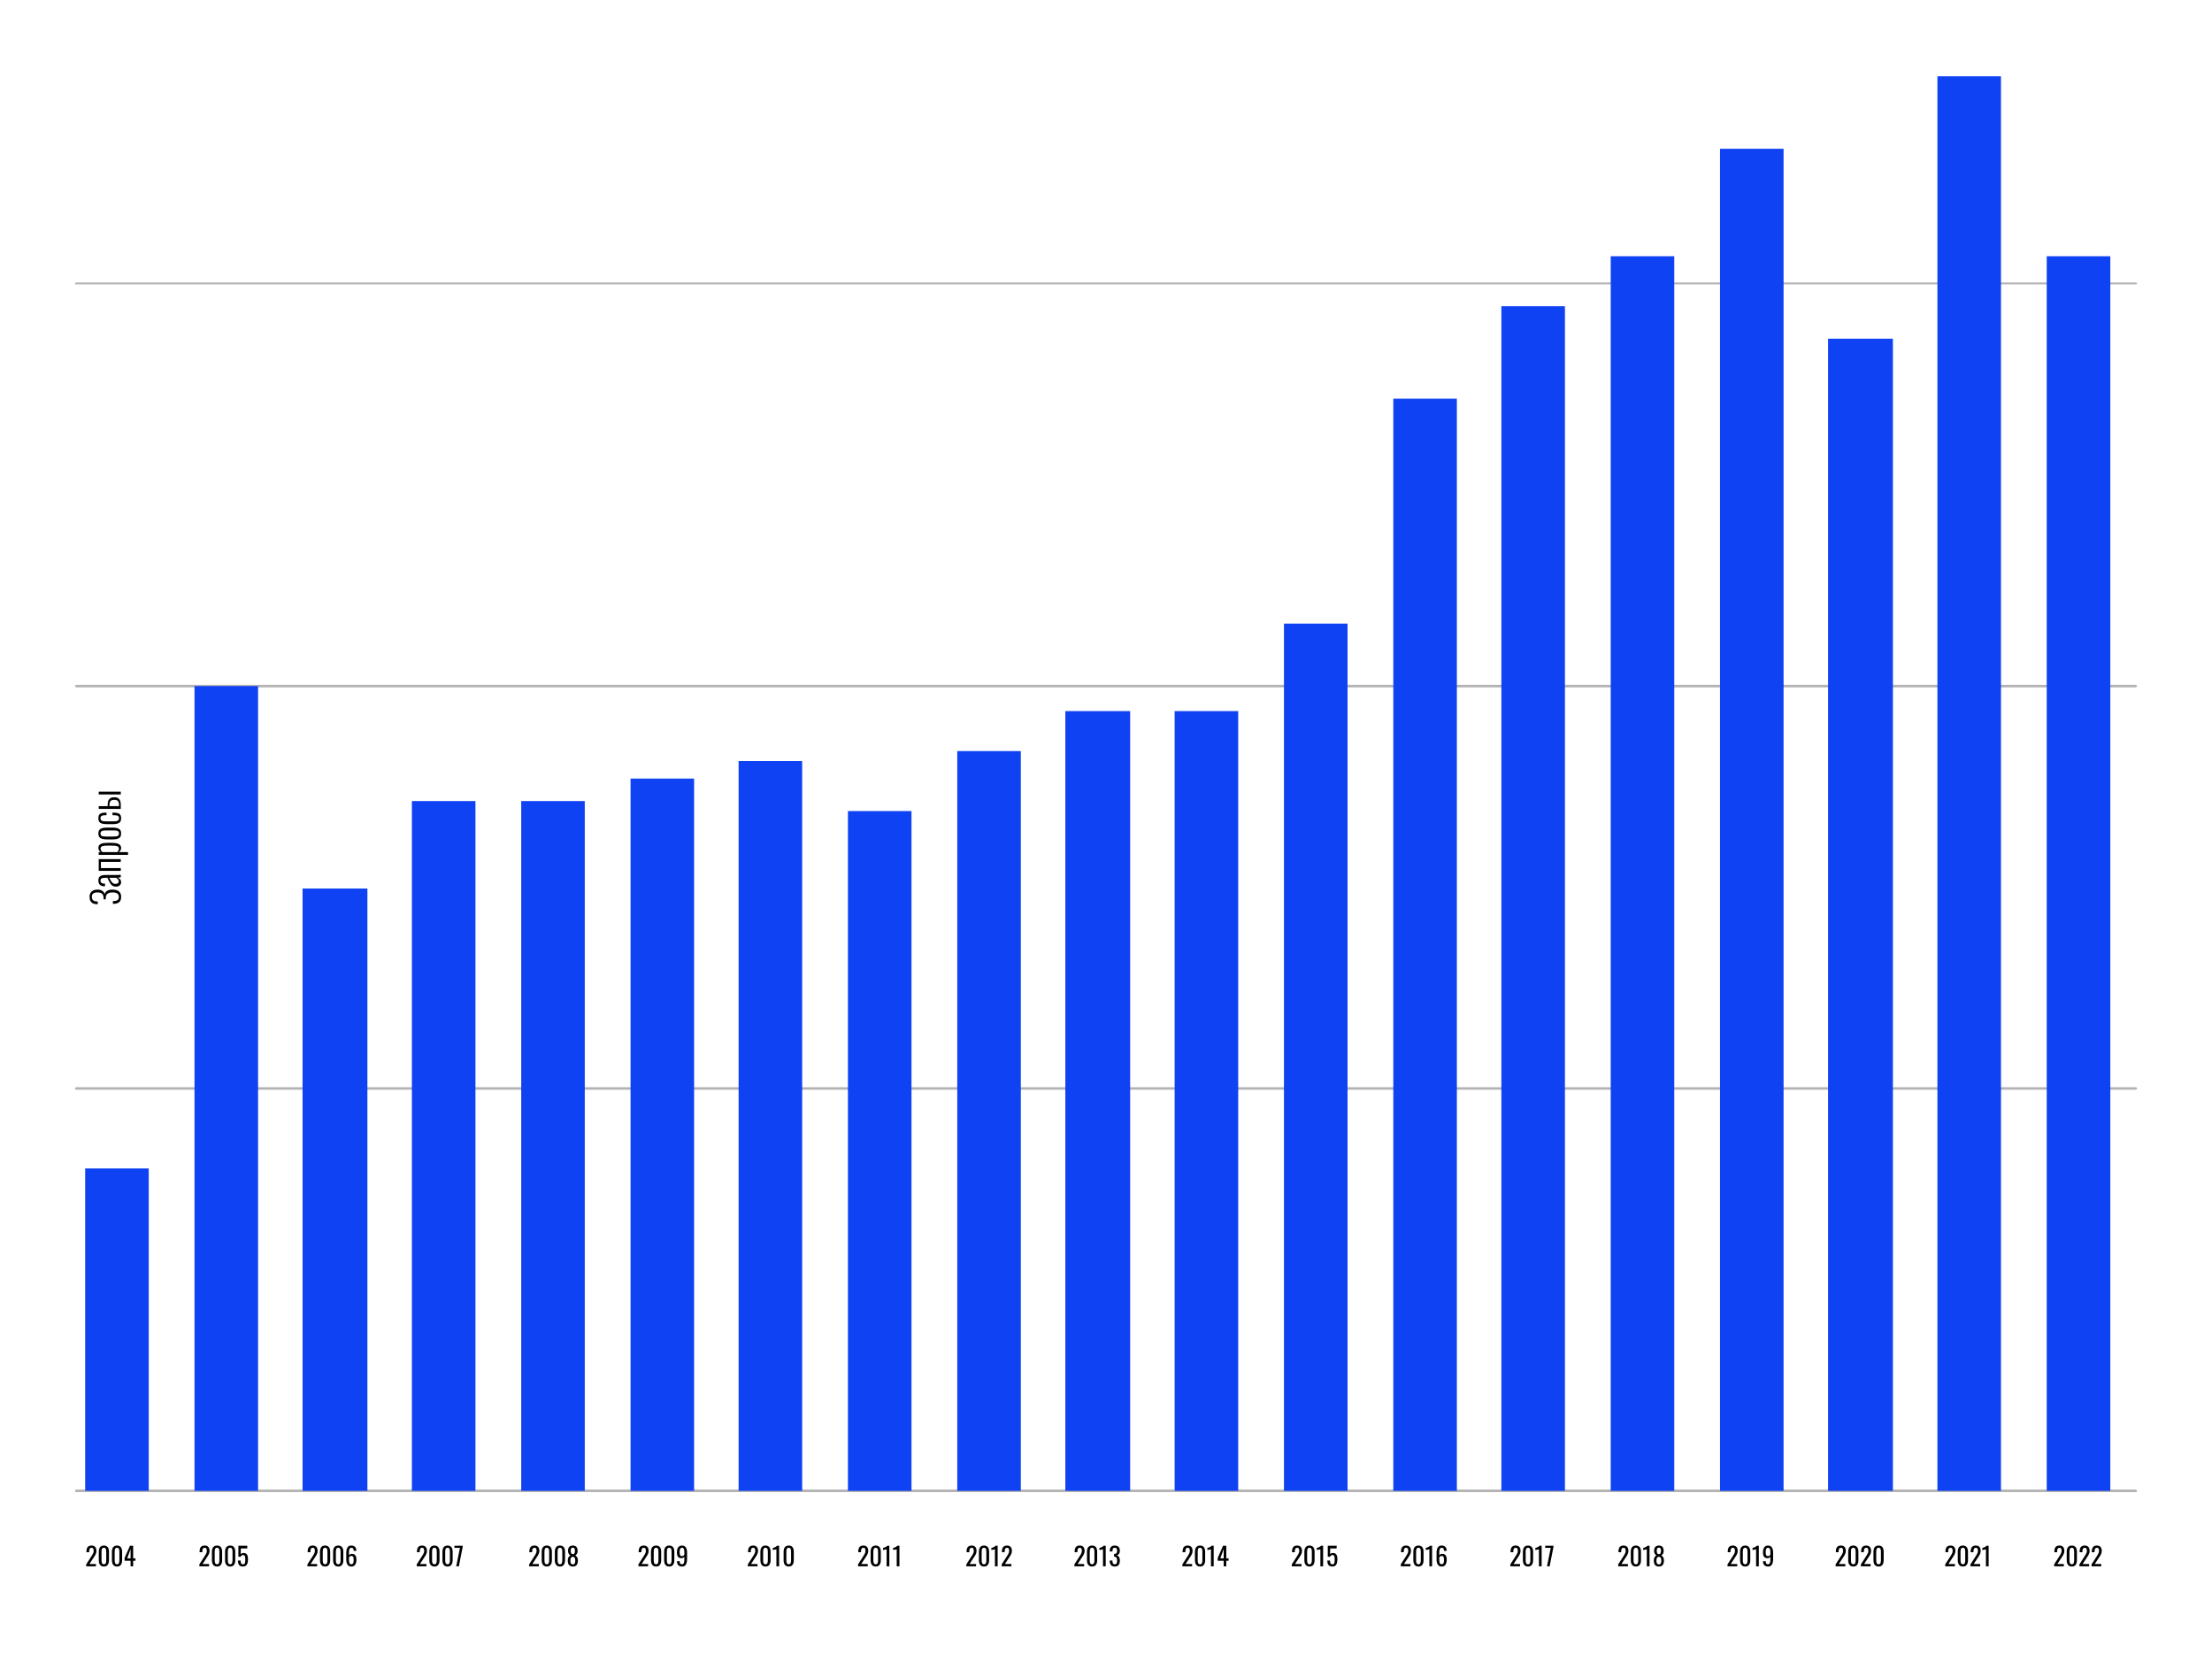 <?xml version="1.0" encoding="UTF-8"?> <svg xmlns="http://www.w3.org/2000/svg" width="1740" height="1319" viewBox="0 0 1740 1319" fill="none"> <rect width="1740" height="1319" fill="white"></rect> <path d="M60.001 856.057H1680" stroke="#B3B3B3" stroke-width="2" stroke-miterlimit="10" stroke-linecap="round"></path> <path d="M60.001 539.6H1680" stroke="#B3B3B3" stroke-width="2" stroke-miterlimit="10" stroke-linecap="round"></path> <path d="M60 223.144H1680" stroke="url(#paint0_linear_1843_1796)" stroke-width="2" stroke-miterlimit="10" stroke-linecap="round"></path> <path d="M60.001 1172.51H1680" stroke="#B3B3B3" stroke-width="2" stroke-miterlimit="10" stroke-linecap="round"></path> <rect width="50" height="253.559" transform="matrix(-1 0 0 1 117 918.956)" fill="#0F42F2"></rect> <rect width="50" height="632.914" transform="matrix(-1 0 0 1 203.001 539.599)" fill="#0F42F2"></rect> <rect width="51" height="473.703" transform="matrix(-1 0 0 1 289 698.811)" fill="#0F42F2"></rect> <rect width="50" height="542.498" transform="matrix(-1 0 0 1 374 630.015)" fill="#0F42F2"></rect> <rect width="50" height="542.498" transform="matrix(-1 0 0 1 460 630.015)" fill="#0F42F2"></rect> <rect width="50" height="560.188" transform="matrix(-1 0 0 1 546 612.325)" fill="#0F42F2"></rect> <rect width="50" height="573.947" transform="matrix(-1 0 0 1 631 598.566)" fill="#0F42F2"></rect> <rect width="50" height="534.636" transform="matrix(-1 0 0 1 717 637.878)" fill="#0F42F2"></rect> <rect width="50" height="581.809" transform="matrix(-1 0 0 1 803 590.704)" fill="#0F42F2"></rect> <rect width="51" height="613.259" transform="matrix(-1 0 0 1 889 559.255)" fill="#0F42F2"></rect> <rect width="50" height="613.259" transform="matrix(-1 0 0 1 974 559.255)" fill="#0F42F2"></rect> <rect width="50" height="682.054" transform="matrix(-1 0 0 1 1060 490.46)" fill="#0F42F2"></rect> <rect width="50" height="858.955" transform="matrix(-1 0 0 1 1146 313.559)" fill="#0F42F2"></rect> <rect width="50" height="931.681" transform="matrix(-1 0 0 1 1231 240.833)" fill="#0F42F2"></rect> <rect width="50" height="970.993" transform="matrix(-1 0 0 1 1317 201.521)" fill="#0F42F2"></rect> <rect width="50" height="1055.51" transform="matrix(-1 0 0 1 1403 117.002)" fill="#0F42F2"></rect> <rect width="51" height="906.129" transform="matrix(-1 0 0 1 1489 266.386)" fill="#0F42F2"></rect> <rect width="50" height="1112.51" transform="matrix(-1 0 0 1 1574 60)" fill="#0F42F2"></rect> <rect width="50" height="970.993" transform="matrix(-1 0 0 1 1660 201.522)" fill="#0F42F2"></rect> <path d="M95.3 705.4C95.3 706.66 95.061 707.69 94.581 708.49C94.081 709.29 93.391 709.88 92.51 710.26C91.63 710.64 90.591 710.83 89.391 710.83L88.79 710.83L88.79 708.7C88.871 708.7 88.99 708.7 89.15 708.7C89.29 708.7 89.4 708.69 89.481 708.67C90.74 708.65 91.731 708.4 92.451 707.92C93.15 707.42 93.501 706.58 93.501 705.4C93.501 704.64 93.341 704 93.02 703.48C92.68 702.94 92.141 702.54 91.4 702.28C90.641 702 89.641 701.86 88.4 701.86C86.921 701.86 85.701 702.17 84.74 702.79C83.781 703.39 83.27 704.47 83.21 706.03C83.191 706.07 83.18 706.19 83.18 706.39C83.18 706.57 83.18 706.76 83.18 706.96C83.18 707.14 83.18 707.26 83.18 707.32L81.471 707.32C81.471 707.26 81.471 707.14 81.471 706.96C81.471 706.76 81.471 706.57 81.471 706.39C81.471 706.19 81.471 706.08 81.471 706.06C81.41 704.5 80.981 703.41 80.18 702.79C79.361 702.17 78.141 701.86 76.52 701.86C75.26 701.86 74.231 702.12 73.43 702.64C72.63 703.16 72.231 704.05 72.231 705.31C72.231 706.51 72.561 707.41 73.221 708.01C73.861 708.61 74.891 708.93 76.311 708.97C76.371 708.97 76.46 708.97 76.581 708.97C76.701 708.97 76.8 708.97 76.88 708.97L76.88 711.13L76.311 711.13C75.111 711.13 74.081 710.93 73.221 710.53C72.341 710.13 71.66 709.51 71.18 708.67C70.701 707.81 70.46 706.72 70.46 705.4C70.46 704.12 70.721 703.06 71.24 702.22C71.76 701.36 72.481 700.72 73.4 700.3C74.3 699.86 75.35 699.64 76.55 699.64C78.231 699.64 79.55 699.97 80.51 700.63C81.451 701.29 82.04 702.13 82.281 703.15C82.46 702.55 82.781 701.99 83.24 701.47C83.701 700.93 84.35 700.49 85.191 700.15C86.031 699.81 87.091 699.64 88.371 699.64C89.751 699.64 90.96 699.83 92.001 700.21C93.04 700.59 93.85 701.21 94.43 702.07C95.01 702.91 95.3 704.02 95.3 705.4ZM95.27 693.857C95.27 694.557 95.1 695.167 94.76 695.687C94.4 696.207 93.93 696.617 93.35 696.917C92.751 697.197 92.1 697.337 91.4 697.337C90.52 697.337 89.77 697.217 89.15 696.977C88.531 696.717 87.981 696.317 87.501 695.777C87.001 695.217 86.52 694.497 86.061 693.617C85.581 692.717 85.05 691.627 84.471 690.347L83.24 690.347C82.18 690.347 81.35 690.417 80.751 690.557C80.13 690.677 79.691 690.897 79.43 691.217C79.171 691.517 79.04 691.947 79.04 692.507C79.04 692.967 79.13 693.377 79.311 693.737C79.49 694.097 79.8 694.387 80.24 694.607C80.66 694.827 81.251 694.937 82.01 694.937L82.611 694.937L82.581 697.097C80.82 697.077 79.52 696.707 78.68 695.987C77.82 695.247 77.391 694.047 77.391 692.387C77.391 690.827 77.861 689.737 78.8 689.117C79.721 688.477 81.16 688.157 83.121 688.157L91.55 688.157C91.85 688.157 92.24 688.147 92.721 688.127C93.18 688.107 93.621 688.087 94.04 688.067C94.46 688.047 94.781 688.027 95.001 688.007L95.001 689.957C94.621 689.997 94.201 690.057 93.74 690.137C93.26 690.217 92.88 690.267 92.6 690.287C93.3 690.527 93.921 690.957 94.46 691.577C95.001 692.177 95.27 692.937 95.27 693.857ZM93.41 693.167C93.41 692.727 93.3 692.327 93.081 691.967C92.861 691.607 92.6 691.287 92.3 691.007C91.981 690.727 91.66 690.507 91.341 690.347L85.941 690.347C86.38 691.207 86.781 691.947 87.141 692.567C87.501 693.167 87.85 693.657 88.191 694.037C88.531 694.417 88.921 694.697 89.361 694.877C89.781 695.057 90.281 695.147 90.861 695.147C91.781 695.147 92.441 694.947 92.841 694.547C93.221 694.147 93.41 693.687 93.41 693.167ZM95.001 684.933L77.66 684.933L77.66 675.663L95.001 675.663L95.001 677.853L79.371 677.853L79.371 682.743L95.001 682.743L95.001 684.933ZM100.7 672.335L77.66 672.335L77.66 670.145L79.1 670.145C78.66 669.785 78.27 669.335 77.93 668.795C77.57 668.255 77.391 667.595 77.391 666.815C77.391 665.975 77.591 665.305 77.99 664.805C78.371 664.285 78.891 663.885 79.55 663.605C80.21 663.325 80.951 663.135 81.77 663.035C82.591 662.935 83.43 662.885 84.29 662.885L87.951 662.885C89.43 662.885 90.721 663.005 91.82 663.245C92.9 663.485 93.751 663.915 94.371 664.535C94.971 665.135 95.27 665.975 95.27 667.055C95.27 667.755 95.091 668.365 94.731 668.885C94.371 669.385 94.001 669.805 93.621 670.145L100.7 670.145L100.7 672.335ZM93.531 667.385C93.531 666.725 93.32 666.235 92.9 665.915C92.481 665.575 91.861 665.355 91.04 665.255C90.201 665.135 89.191 665.075 88.01 665.075L84.29 665.075C83.171 665.075 82.231 665.135 81.471 665.255C80.691 665.355 80.1 665.575 79.701 665.915C79.3 666.255 79.1 666.765 79.1 667.445C79.1 668.005 79.251 668.525 79.55 669.005C79.85 669.465 80.15 669.845 80.451 670.145L92.27 670.145C92.611 669.825 92.91 669.435 93.171 668.975C93.41 668.495 93.531 667.965 93.531 667.385ZM95.27 655.536C95.27 656.716 95.02 657.646 94.52 658.326C94.001 658.986 93.26 659.456 92.3 659.736C91.32 660.016 90.13 660.156 88.731 660.156L83.93 660.156C82.531 660.156 81.35 660.016 80.391 659.736C79.41 659.456 78.671 658.986 78.171 658.326C77.65 657.646 77.391 656.716 77.391 655.536C77.391 654.316 77.65 653.376 78.171 652.716C78.671 652.056 79.41 651.586 80.391 651.306C81.35 651.026 82.531 650.886 83.93 650.886L88.731 650.886C90.13 650.886 91.32 651.026 92.3 651.306C93.26 651.586 94.001 652.056 94.52 652.716C95.02 653.376 95.27 654.316 95.27 655.536ZM93.621 655.536C93.621 654.776 93.421 654.226 93.02 653.886C92.621 653.526 92.061 653.306 91.341 653.226C90.6 653.146 89.77 653.106 88.85 653.106L83.811 653.106C82.871 653.106 82.05 653.146 81.35 653.226C80.63 653.306 80.07 653.526 79.671 653.886C79.251 654.226 79.04 654.776 79.04 655.536C79.04 656.296 79.251 656.846 79.671 657.186C80.07 657.526 80.63 657.736 81.35 657.816C82.05 657.896 82.871 657.936 83.811 657.936L88.85 657.936C89.77 657.936 90.6 657.896 91.341 657.816C92.061 657.736 92.621 657.526 93.02 657.186C93.421 656.846 93.621 656.296 93.621 655.536ZM95.27 643.523C95.27 644.883 94.971 645.893 94.371 646.553C93.77 647.213 92.96 647.653 91.941 647.873C90.9 648.073 89.731 648.173 88.43 648.173L84.38 648.173C82.781 648.173 81.471 648.043 80.451 647.783C79.41 647.523 78.641 647.063 78.141 646.403C77.641 645.723 77.391 644.763 77.391 643.523C77.391 642.303 77.621 641.373 78.081 640.733C78.54 640.093 79.191 639.663 80.031 639.443C80.871 639.223 81.841 639.113 82.941 639.113L83.781 639.113L83.781 641.153L82.941 641.153C81.921 641.153 81.13 641.233 80.57 641.393C80.01 641.533 79.621 641.783 79.4 642.143C79.16 642.483 79.04 642.943 79.04 643.523C79.04 644.203 79.201 644.723 79.52 645.083C79.841 645.443 80.371 645.683 81.111 645.803C81.831 645.923 82.8 645.983 84.02 645.983L88.88 645.983C90.621 645.983 91.85 645.813 92.57 645.473C93.27 645.133 93.621 644.473 93.621 643.493C93.621 642.813 93.471 642.303 93.171 641.963C92.85 641.623 92.38 641.403 91.76 641.303C91.141 641.203 90.371 641.153 89.451 641.153L88.49 641.153L88.49 639.113L89.331 639.113C90.49 639.113 91.52 639.223 92.421 639.443C93.3 639.643 94.001 640.063 94.52 640.703C95.02 641.343 95.27 642.283 95.27 643.523ZM95.001 636.183L77.66 636.183L77.66 633.993L84.71 633.993C84.71 633.953 84.71 633.853 84.71 633.693C84.71 633.533 84.71 633.373 84.71 633.213C84.71 633.033 84.71 632.943 84.71 632.943C84.71 631.763 84.841 630.793 85.1 630.033C85.341 629.273 85.691 628.673 86.15 628.233C86.611 627.793 87.16 627.483 87.8 627.303C88.421 627.123 89.13 627.033 89.93 627.033C90.671 627.033 91.35 627.123 91.971 627.303C92.57 627.483 93.1 627.803 93.561 628.263C94.02 628.703 94.38 629.323 94.641 630.123C94.88 630.903 95.001 631.903 95.001 633.123L95.001 636.183ZM93.621 633.993L93.621 633.123C93.621 632.003 93.471 631.153 93.171 630.573C92.871 629.993 92.441 629.593 91.88 629.373C91.32 629.153 90.66 629.043 89.9 629.043C89.16 629.043 88.51 629.143 87.951 629.343C87.391 629.543 86.941 629.923 86.6 630.483C86.26 631.043 86.091 631.893 86.091 633.033C86.091 633.053 86.091 633.173 86.091 633.393C86.091 633.593 86.091 633.793 86.091 633.993L93.621 633.993ZM95.001 624.843L77.66 624.843L77.66 622.653L95.001 622.653L95.001 624.843Z" fill="black"></path> <path d="M67.82 1231.86V1230.34L71.941 1223.92C72.247 1223.44 72.527 1222.99 72.781 1222.58C73.047 1222.17 73.26 1221.73 73.421 1221.28C73.594 1220.81 73.68 1220.28 73.68 1219.68C73.68 1218.93 73.561 1218.35 73.32 1217.92C73.081 1217.49 72.66 1217.28 72.061 1217.28C71.554 1217.28 71.16 1217.42 70.88 1217.7C70.6 1217.98 70.407 1218.35 70.3 1218.8C70.194 1219.25 70.141 1219.74 70.141 1220.26V1220.8H68.001V1220.24C68.001 1219.27 68.127 1218.43 68.38 1217.74C68.647 1217.03 69.067 1216.49 69.641 1216.1C70.227 1215.71 71.001 1215.52 71.96 1215.52C73.267 1215.52 74.24 1215.89 74.88 1216.64C75.52 1217.37 75.841 1218.39 75.841 1219.7C75.841 1220.39 75.754 1221 75.581 1221.52C75.421 1222.04 75.207 1222.53 74.941 1222.98C74.674 1223.43 74.38 1223.9 74.061 1224.38L70.341 1230.06H75.46V1231.86H67.82ZM81.731 1232.04C80.811 1232.04 80.051 1231.83 79.451 1231.42C78.865 1231.01 78.425 1230.44 78.131 1229.72C77.851 1229 77.711 1228.18 77.711 1227.26V1220.28C77.711 1219.33 77.851 1218.51 78.131 1217.8C78.411 1217.08 78.845 1216.52 79.431 1216.12C80.031 1215.72 80.798 1215.52 81.731 1215.52C82.665 1215.52 83.425 1215.72 84.011 1216.12C84.598 1216.52 85.031 1217.08 85.311 1217.8C85.591 1218.51 85.731 1219.33 85.731 1220.28V1227.26C85.731 1228.19 85.585 1229.02 85.291 1229.74C85.011 1230.46 84.578 1231.03 83.991 1231.44C83.405 1231.84 82.651 1232.04 81.731 1232.04ZM81.731 1230.28C82.238 1230.28 82.618 1230.13 82.871 1229.84C83.138 1229.55 83.318 1229.17 83.411 1228.72C83.518 1228.25 83.571 1227.77 83.571 1227.28V1220.26C83.571 1219.74 83.525 1219.25 83.431 1218.8C83.338 1218.33 83.158 1217.96 82.891 1217.68C82.638 1217.4 82.251 1217.26 81.731 1217.26C81.211 1217.26 80.818 1217.4 80.551 1217.68C80.285 1217.96 80.105 1218.33 80.011 1218.8C79.918 1219.25 79.871 1219.74 79.871 1220.26V1227.28C79.871 1227.77 79.918 1228.25 80.011 1228.72C80.118 1229.17 80.305 1229.55 80.571 1229.84C80.851 1230.13 81.238 1230.28 81.731 1230.28ZM92.063 1232.04C91.143 1232.04 90.383 1231.83 89.783 1231.42C89.197 1231.01 88.757 1230.44 88.463 1229.72C88.183 1229 88.043 1228.18 88.043 1227.26V1220.28C88.043 1219.33 88.183 1218.51 88.463 1217.8C88.743 1217.08 89.177 1216.52 89.763 1216.12C90.363 1215.72 91.13 1215.52 92.063 1215.52C92.997 1215.52 93.757 1215.72 94.343 1216.12C94.93 1216.52 95.363 1217.08 95.643 1217.8C95.923 1218.51 96.063 1219.33 96.063 1220.28V1227.26C96.063 1228.19 95.917 1229.02 95.623 1229.74C95.343 1230.46 94.91 1231.03 94.323 1231.44C93.737 1231.84 92.983 1232.04 92.063 1232.04ZM92.063 1230.28C92.57 1230.28 92.95 1230.13 93.203 1229.84C93.47 1229.55 93.65 1229.17 93.743 1228.72C93.85 1228.25 93.903 1227.77 93.903 1227.28V1220.26C93.903 1219.74 93.857 1219.25 93.763 1218.8C93.67 1218.33 93.49 1217.96 93.223 1217.68C92.97 1217.4 92.583 1217.26 92.063 1217.26C91.543 1217.26 91.15 1217.4 90.883 1217.68C90.617 1217.96 90.437 1218.33 90.343 1218.8C90.25 1219.25 90.203 1219.74 90.203 1220.26V1227.28C90.203 1227.77 90.25 1228.25 90.343 1228.72C90.45 1229.17 90.637 1229.55 90.903 1229.84C91.183 1230.13 91.57 1230.28 92.063 1230.28ZM102.715 1231.86V1227.52H98.015V1225.28L102.235 1215.66H104.755V1225.62H106.575V1227.52H104.755V1231.86H102.715ZM100.075 1225.62H102.715V1218.26L100.075 1225.62Z" fill="black"></path> <path d="M156.821 1231.86V1230.34L160.941 1223.92C161.248 1223.44 161.528 1222.99 161.781 1222.58C162.048 1222.17 162.261 1221.73 162.421 1221.28C162.594 1220.81 162.681 1220.28 162.681 1219.68C162.681 1218.93 162.561 1218.35 162.321 1217.92C162.081 1217.49 161.661 1217.28 161.061 1217.28C160.554 1217.28 160.161 1217.42 159.881 1217.7C159.601 1217.98 159.408 1218.35 159.301 1218.8C159.194 1219.25 159.141 1219.74 159.141 1220.26V1220.8H157.001V1220.24C157.001 1219.27 157.128 1218.43 157.381 1217.74C157.648 1217.03 158.068 1216.49 158.641 1216.1C159.228 1215.71 160.001 1215.52 160.961 1215.52C162.268 1215.52 163.241 1215.89 163.881 1216.64C164.521 1217.37 164.841 1218.39 164.841 1219.7C164.841 1220.39 164.754 1221 164.581 1221.52C164.421 1222.04 164.208 1222.53 163.941 1222.98C163.674 1223.43 163.381 1223.9 163.061 1224.38L159.341 1230.06H164.461V1231.86H156.821ZM170.732 1232.04C169.812 1232.04 169.052 1231.83 168.452 1231.42C167.865 1231.01 167.425 1230.44 167.132 1229.72C166.852 1229 166.712 1228.18 166.712 1227.26V1220.28C166.712 1219.33 166.852 1218.51 167.132 1217.8C167.412 1217.08 167.845 1216.52 168.432 1216.12C169.032 1215.72 169.798 1215.52 170.732 1215.52C171.665 1215.52 172.425 1215.72 173.012 1216.12C173.598 1216.52 174.032 1217.08 174.312 1217.8C174.592 1218.51 174.732 1219.33 174.732 1220.28V1227.26C174.732 1228.19 174.585 1229.02 174.292 1229.74C174.012 1230.46 173.578 1231.03 172.992 1231.44C172.405 1231.84 171.652 1232.04 170.732 1232.04ZM170.732 1230.28C171.238 1230.28 171.618 1230.13 171.872 1229.84C172.138 1229.55 172.318 1229.17 172.412 1228.72C172.518 1228.25 172.572 1227.77 172.572 1227.28V1220.26C172.572 1219.74 172.525 1219.25 172.432 1218.8C172.338 1218.33 172.158 1217.96 171.892 1217.68C171.638 1217.4 171.252 1217.26 170.732 1217.26C170.212 1217.26 169.818 1217.4 169.552 1217.68C169.285 1217.96 169.105 1218.33 169.012 1218.8C168.918 1219.25 168.872 1219.74 168.872 1220.26V1227.28C168.872 1227.77 168.918 1228.25 169.012 1228.72C169.118 1229.17 169.305 1229.55 169.572 1229.84C169.852 1230.13 170.238 1230.28 170.732 1230.28ZM181.064 1232.04C180.144 1232.04 179.384 1231.83 178.784 1231.42C178.197 1231.01 177.757 1230.44 177.464 1229.72C177.184 1229 177.044 1228.18 177.044 1227.26V1220.28C177.044 1219.33 177.184 1218.51 177.464 1217.8C177.744 1217.08 178.177 1216.52 178.764 1216.12C179.364 1215.72 180.13 1215.52 181.064 1215.52C181.997 1215.52 182.757 1215.72 183.344 1216.12C183.93 1216.52 184.364 1217.08 184.644 1217.8C184.924 1218.51 185.064 1219.33 185.064 1220.28V1227.26C185.064 1228.19 184.917 1229.02 184.624 1229.74C184.344 1230.46 183.91 1231.03 183.324 1231.44C182.737 1231.84 181.984 1232.04 181.064 1232.04ZM181.064 1230.28C181.57 1230.28 181.95 1230.13 182.204 1229.84C182.47 1229.55 182.65 1229.17 182.744 1228.72C182.85 1228.25 182.904 1227.77 182.904 1227.28V1220.26C182.904 1219.74 182.857 1219.25 182.764 1218.8C182.67 1218.33 182.49 1217.96 182.224 1217.68C181.97 1217.4 181.584 1217.26 181.064 1217.26C180.544 1217.26 180.15 1217.4 179.884 1217.68C179.617 1217.96 179.437 1218.33 179.344 1218.8C179.25 1219.25 179.204 1219.74 179.204 1220.26V1227.28C179.204 1227.77 179.25 1228.25 179.344 1228.72C179.45 1229.17 179.637 1229.55 179.904 1229.84C180.184 1230.13 180.57 1230.28 181.064 1230.28ZM191.076 1232.02C190.102 1232.02 189.329 1231.83 188.756 1231.46C188.182 1231.09 187.769 1230.55 187.516 1229.84C187.276 1229.13 187.156 1228.29 187.156 1227.32H189.296C189.296 1227.8 189.336 1228.27 189.416 1228.74C189.496 1229.19 189.662 1229.57 189.916 1229.88C190.182 1230.17 190.582 1230.32 191.116 1230.32C191.702 1230.32 192.122 1230.15 192.376 1229.82C192.629 1229.47 192.789 1229.01 192.856 1228.44C192.922 1227.85 192.956 1227.19 192.956 1226.46C192.956 1225.73 192.916 1225.11 192.836 1224.6C192.756 1224.08 192.589 1223.69 192.336 1223.42C192.082 1223.14 191.682 1223 191.136 1223C190.696 1223 190.322 1223.14 190.016 1223.42C189.709 1223.69 189.482 1223.99 189.336 1224.34H187.516V1215.66H194.496V1217.8H189.456L189.316 1222.28C189.582 1222 189.909 1221.78 190.296 1221.62C190.696 1221.46 191.149 1221.38 191.656 1221.38C192.536 1221.38 193.222 1221.59 193.716 1222C194.222 1222.41 194.576 1222.98 194.776 1223.7C194.989 1224.42 195.096 1225.25 195.096 1226.18C195.096 1227.01 195.036 1227.78 194.916 1228.5C194.796 1229.21 194.582 1229.83 194.276 1230.36C193.982 1230.88 193.576 1231.29 193.056 1231.58C192.536 1231.87 191.876 1232.02 191.076 1232.02Z" fill="black"></path> <path d="M241.821 1231.86V1230.34L245.941 1223.92C246.248 1223.44 246.528 1222.99 246.781 1222.58C247.048 1222.17 247.261 1221.73 247.421 1221.28C247.594 1220.81 247.681 1220.28 247.681 1219.68C247.681 1218.93 247.561 1218.35 247.321 1217.92C247.081 1217.49 246.661 1217.28 246.061 1217.28C245.554 1217.28 245.161 1217.42 244.881 1217.7C244.601 1217.98 244.408 1218.35 244.301 1218.8C244.194 1219.25 244.141 1219.74 244.141 1220.26V1220.8H242.001V1220.24C242.001 1219.27 242.128 1218.43 242.381 1217.74C242.648 1217.03 243.068 1216.49 243.641 1216.1C244.228 1215.71 245.001 1215.52 245.961 1215.52C247.268 1215.52 248.241 1215.89 248.881 1216.64C249.521 1217.37 249.841 1218.39 249.841 1219.7C249.841 1220.39 249.754 1221 249.581 1221.52C249.421 1222.04 249.208 1222.53 248.941 1222.98C248.674 1223.43 248.381 1223.9 248.061 1224.38L244.341 1230.06H249.461V1231.86H241.821ZM255.732 1232.04C254.812 1232.04 254.052 1231.83 253.452 1231.42C252.865 1231.01 252.425 1230.44 252.132 1229.72C251.852 1229 251.712 1228.18 251.712 1227.26V1220.28C251.712 1219.33 251.852 1218.51 252.132 1217.8C252.412 1217.08 252.845 1216.52 253.432 1216.12C254.032 1215.72 254.798 1215.52 255.732 1215.52C256.665 1215.52 257.425 1215.72 258.012 1216.12C258.598 1216.52 259.032 1217.08 259.312 1217.8C259.592 1218.51 259.732 1219.33 259.732 1220.28V1227.26C259.732 1228.19 259.585 1229.02 259.292 1229.74C259.012 1230.46 258.578 1231.03 257.992 1231.44C257.405 1231.84 256.652 1232.04 255.732 1232.04ZM255.732 1230.28C256.238 1230.28 256.618 1230.13 256.872 1229.84C257.138 1229.55 257.318 1229.17 257.412 1228.72C257.518 1228.25 257.572 1227.77 257.572 1227.28V1220.26C257.572 1219.74 257.525 1219.25 257.432 1218.8C257.338 1218.33 257.158 1217.96 256.892 1217.68C256.638 1217.4 256.252 1217.26 255.732 1217.26C255.212 1217.26 254.818 1217.4 254.552 1217.68C254.285 1217.96 254.105 1218.33 254.012 1218.8C253.918 1219.25 253.872 1219.74 253.872 1220.26V1227.28C253.872 1227.77 253.918 1228.25 254.012 1228.72C254.118 1229.17 254.305 1229.55 254.572 1229.84C254.852 1230.13 255.238 1230.28 255.732 1230.28ZM266.064 1232.04C265.144 1232.04 264.384 1231.83 263.784 1231.42C263.197 1231.01 262.757 1230.44 262.464 1229.72C262.184 1229 262.044 1228.18 262.044 1227.26V1220.28C262.044 1219.33 262.184 1218.51 262.464 1217.8C262.744 1217.08 263.177 1216.52 263.764 1216.12C264.364 1215.72 265.13 1215.52 266.064 1215.52C266.997 1215.52 267.757 1215.72 268.344 1216.12C268.93 1216.52 269.364 1217.08 269.644 1217.8C269.924 1218.51 270.064 1219.33 270.064 1220.28V1227.26C270.064 1228.19 269.917 1229.02 269.624 1229.74C269.344 1230.46 268.91 1231.03 268.324 1231.44C267.737 1231.84 266.984 1232.04 266.064 1232.04ZM266.064 1230.28C266.57 1230.28 266.95 1230.13 267.204 1229.84C267.47 1229.55 267.65 1229.17 267.744 1228.72C267.85 1228.25 267.904 1227.77 267.904 1227.28V1220.26C267.904 1219.74 267.857 1219.25 267.764 1218.8C267.67 1218.33 267.49 1217.96 267.224 1217.68C266.97 1217.4 266.584 1217.26 266.064 1217.26C265.544 1217.26 265.15 1217.4 264.884 1217.68C264.617 1217.96 264.437 1218.33 264.344 1218.8C264.25 1219.25 264.204 1219.74 264.204 1220.26V1227.28C264.204 1227.77 264.25 1228.25 264.344 1228.72C264.45 1229.17 264.637 1229.55 264.904 1229.84C265.184 1230.13 265.57 1230.28 266.064 1230.28ZM276.356 1232.04C275.422 1232.04 274.662 1231.81 274.076 1231.34C273.489 1230.86 273.056 1230.22 272.776 1229.42C272.509 1228.61 272.376 1227.71 272.376 1226.72V1221.26C272.376 1220.21 272.496 1219.25 272.736 1218.38C272.976 1217.51 273.382 1216.82 273.956 1216.3C274.542 1215.78 275.342 1215.52 276.356 1215.52C277.196 1215.52 277.902 1215.67 278.476 1215.98C279.062 1216.29 279.509 1216.73 279.816 1217.32C280.136 1217.91 280.302 1218.62 280.316 1219.46C280.316 1219.49 280.316 1219.53 280.316 1219.58C280.329 1219.62 280.336 1219.66 280.336 1219.7H278.176C278.176 1218.91 278.049 1218.31 277.796 1217.9C277.542 1217.49 277.062 1217.28 276.356 1217.28C275.969 1217.28 275.636 1217.41 275.356 1217.66C275.076 1217.9 274.862 1218.27 274.716 1218.78C274.582 1219.29 274.516 1219.94 274.516 1220.74V1223.2C274.729 1222.87 275.029 1222.6 275.416 1222.4C275.816 1222.19 276.302 1222.08 276.876 1222.08C277.769 1222.08 278.469 1222.27 278.976 1222.66C279.482 1223.05 279.842 1223.59 280.056 1224.3C280.269 1224.99 280.376 1225.81 280.376 1226.76C280.376 1227.73 280.242 1228.62 279.976 1229.42C279.709 1230.22 279.282 1230.86 278.696 1231.34C278.109 1231.81 277.329 1232.04 276.356 1232.04ZM276.356 1230.26C276.836 1230.26 277.209 1230.13 277.476 1229.86C277.742 1229.58 277.929 1229.21 278.036 1228.76C278.156 1228.31 278.216 1227.81 278.216 1227.28C278.216 1226.64 278.182 1226.05 278.116 1225.5C278.062 1224.95 277.909 1224.52 277.656 1224.2C277.402 1223.87 276.969 1223.7 276.356 1223.7C276.062 1223.7 275.796 1223.75 275.556 1223.86C275.316 1223.97 275.109 1224.11 274.936 1224.28C274.762 1224.44 274.622 1224.61 274.516 1224.8V1227.22C274.516 1227.77 274.569 1228.27 274.676 1228.74C274.796 1229.21 274.989 1229.58 275.256 1229.86C275.522 1230.13 275.889 1230.26 276.356 1230.26Z" fill="black"></path> <path d="M327.821 1231.86V1230.34L331.941 1223.92C332.248 1223.44 332.528 1222.99 332.781 1222.58C333.048 1222.17 333.261 1221.73 333.421 1221.28C333.594 1220.81 333.681 1220.28 333.681 1219.68C333.681 1218.93 333.561 1218.35 333.321 1217.92C333.081 1217.49 332.661 1217.28 332.061 1217.28C331.554 1217.28 331.161 1217.42 330.881 1217.7C330.601 1217.98 330.408 1218.35 330.301 1218.8C330.194 1219.25 330.141 1219.74 330.141 1220.26V1220.8H328.001V1220.24C328.001 1219.27 328.128 1218.43 328.381 1217.74C328.648 1217.03 329.068 1216.49 329.641 1216.1C330.228 1215.71 331.001 1215.52 331.961 1215.52C333.268 1215.52 334.241 1215.89 334.881 1216.64C335.521 1217.37 335.841 1218.39 335.841 1219.7C335.841 1220.39 335.754 1221 335.581 1221.52C335.421 1222.04 335.208 1222.53 334.941 1222.98C334.674 1223.43 334.381 1223.9 334.061 1224.38L330.341 1230.06H335.461V1231.86H327.821ZM341.732 1232.04C340.812 1232.04 340.052 1231.83 339.452 1231.42C338.865 1231.01 338.425 1230.44 338.132 1229.72C337.852 1229 337.712 1228.18 337.712 1227.26V1220.28C337.712 1219.33 337.852 1218.51 338.132 1217.8C338.412 1217.08 338.845 1216.52 339.432 1216.12C340.032 1215.72 340.798 1215.52 341.732 1215.52C342.665 1215.52 343.425 1215.72 344.012 1216.12C344.598 1216.52 345.032 1217.08 345.312 1217.8C345.592 1218.51 345.732 1219.33 345.732 1220.28V1227.26C345.732 1228.19 345.585 1229.02 345.292 1229.74C345.012 1230.46 344.578 1231.03 343.992 1231.44C343.405 1231.84 342.652 1232.04 341.732 1232.04ZM341.732 1230.28C342.238 1230.28 342.618 1230.13 342.872 1229.84C343.138 1229.55 343.318 1229.17 343.412 1228.72C343.518 1228.25 343.572 1227.77 343.572 1227.28V1220.26C343.572 1219.74 343.525 1219.25 343.432 1218.8C343.338 1218.33 343.158 1217.96 342.892 1217.68C342.638 1217.4 342.252 1217.26 341.732 1217.26C341.212 1217.26 340.818 1217.4 340.552 1217.68C340.285 1217.96 340.105 1218.33 340.012 1218.8C339.918 1219.25 339.872 1219.74 339.872 1220.26V1227.28C339.872 1227.77 339.918 1228.25 340.012 1228.72C340.118 1229.17 340.305 1229.55 340.572 1229.84C340.852 1230.13 341.238 1230.28 341.732 1230.28ZM352.064 1232.04C351.144 1232.04 350.384 1231.83 349.784 1231.42C349.197 1231.01 348.757 1230.44 348.464 1229.72C348.184 1229 348.044 1228.18 348.044 1227.26V1220.28C348.044 1219.33 348.184 1218.51 348.464 1217.8C348.744 1217.08 349.177 1216.52 349.764 1216.12C350.364 1215.72 351.13 1215.52 352.064 1215.52C352.997 1215.52 353.757 1215.72 354.344 1216.12C354.93 1216.52 355.364 1217.08 355.644 1217.8C355.924 1218.51 356.064 1219.33 356.064 1220.28V1227.26C356.064 1228.19 355.917 1229.02 355.624 1229.74C355.344 1230.46 354.91 1231.03 354.324 1231.44C353.737 1231.84 352.984 1232.04 352.064 1232.04ZM352.064 1230.28C352.57 1230.28 352.95 1230.13 353.204 1229.84C353.47 1229.55 353.65 1229.17 353.744 1228.72C353.85 1228.25 353.904 1227.77 353.904 1227.28V1220.26C353.904 1219.74 353.857 1219.25 353.764 1218.8C353.67 1218.33 353.49 1217.96 353.224 1217.68C352.97 1217.4 352.584 1217.26 352.064 1217.26C351.544 1217.26 351.15 1217.4 350.884 1217.68C350.617 1217.96 350.437 1218.33 350.344 1218.8C350.25 1219.25 350.204 1219.74 350.204 1220.26V1227.28C350.204 1227.77 350.25 1228.25 350.344 1228.72C350.45 1229.17 350.637 1229.55 350.904 1229.84C351.184 1230.13 351.57 1230.28 352.064 1230.28ZM358.881 1231.86L361.801 1217.34H357.461V1215.66H363.941V1216.7L360.941 1231.86H358.881Z" fill="black"></path> <path d="M416.223 1231.86V1230.34L420.343 1223.92C420.649 1223.44 420.929 1222.99 421.183 1222.58C421.449 1222.17 421.663 1221.73 421.823 1221.28C421.996 1220.81 422.083 1220.28 422.083 1219.68C422.083 1218.93 421.963 1218.35 421.723 1217.92C421.483 1217.49 421.063 1217.28 420.463 1217.28C419.956 1217.28 419.563 1217.42 419.283 1217.7C419.003 1217.98 418.809 1218.35 418.703 1218.8C418.596 1219.25 418.543 1219.74 418.543 1220.26V1220.8H416.403V1220.24C416.403 1219.27 416.529 1218.43 416.783 1217.74C417.049 1217.03 417.469 1216.49 418.043 1216.1C418.629 1215.71 419.403 1215.52 420.363 1215.52C421.669 1215.52 422.643 1215.89 423.283 1216.64C423.923 1217.37 424.243 1218.39 424.243 1219.7C424.243 1220.39 424.156 1221 423.983 1221.52C423.823 1222.04 423.609 1222.53 423.343 1222.98C423.076 1223.43 422.783 1223.9 422.463 1224.38L418.743 1230.06H423.863V1231.86H416.223ZM430.134 1232.04C429.214 1232.04 428.454 1231.83 427.854 1231.42C427.267 1231.01 426.827 1230.44 426.534 1229.72C426.254 1229 426.114 1228.18 426.114 1227.26V1220.28C426.114 1219.33 426.254 1218.51 426.534 1217.8C426.814 1217.08 427.247 1216.52 427.834 1216.12C428.434 1215.72 429.2 1215.52 430.134 1215.52C431.067 1215.52 431.827 1215.72 432.414 1216.12C433 1216.52 433.434 1217.08 433.714 1217.8C433.994 1218.51 434.134 1219.33 434.134 1220.28V1227.26C434.134 1228.19 433.987 1229.02 433.694 1229.74C433.414 1230.46 432.98 1231.03 432.394 1231.44C431.807 1231.84 431.054 1232.04 430.134 1232.04ZM430.134 1230.28C430.64 1230.28 431.02 1230.13 431.274 1229.84C431.54 1229.55 431.72 1229.17 431.814 1228.72C431.92 1228.25 431.974 1227.77 431.974 1227.28V1220.26C431.974 1219.74 431.927 1219.25 431.834 1218.8C431.74 1218.33 431.56 1217.96 431.294 1217.68C431.04 1217.4 430.654 1217.26 430.134 1217.26C429.614 1217.26 429.22 1217.4 428.954 1217.68C428.687 1217.96 428.507 1218.33 428.414 1218.8C428.32 1219.25 428.274 1219.74 428.274 1220.26V1227.28C428.274 1227.77 428.32 1228.25 428.414 1228.72C428.52 1229.17 428.707 1229.55 428.974 1229.84C429.254 1230.13 429.64 1230.28 430.134 1230.28ZM440.466 1232.04C439.546 1232.04 438.786 1231.83 438.186 1231.42C437.599 1231.01 437.159 1230.44 436.866 1229.72C436.586 1229 436.446 1228.18 436.446 1227.26V1220.28C436.446 1219.33 436.586 1218.51 436.866 1217.8C437.146 1217.08 437.579 1216.52 438.166 1216.12C438.766 1215.72 439.532 1215.52 440.466 1215.52C441.399 1215.52 442.159 1215.72 442.746 1216.12C443.332 1216.52 443.766 1217.08 444.046 1217.8C444.326 1218.51 444.466 1219.33 444.466 1220.28V1227.26C444.466 1228.19 444.319 1229.02 444.026 1229.74C443.746 1230.46 443.312 1231.03 442.726 1231.44C442.139 1231.84 441.386 1232.04 440.466 1232.04ZM440.466 1230.28C440.972 1230.28 441.352 1230.13 441.606 1229.84C441.872 1229.55 442.052 1229.17 442.146 1228.72C442.252 1228.25 442.306 1227.77 442.306 1227.28V1220.26C442.306 1219.74 442.259 1219.25 442.166 1218.8C442.072 1218.33 441.892 1217.96 441.626 1217.68C441.372 1217.4 440.986 1217.26 440.466 1217.26C439.946 1217.26 439.552 1217.4 439.286 1217.68C439.019 1217.96 438.839 1218.33 438.746 1218.8C438.652 1219.25 438.606 1219.74 438.606 1220.26V1227.28C438.606 1227.77 438.652 1228.25 438.746 1228.72C438.852 1229.17 439.039 1229.55 439.306 1229.84C439.586 1230.13 439.972 1230.28 440.466 1230.28ZM450.618 1232.04C449.644 1232.04 448.864 1231.85 448.278 1231.46C447.691 1231.07 447.264 1230.53 446.998 1229.82C446.744 1229.1 446.618 1228.26 446.618 1227.3C446.618 1226.75 446.664 1226.27 446.758 1225.86C446.851 1225.45 446.984 1225.09 447.158 1224.78C447.344 1224.46 447.558 1224.19 447.798 1223.96C448.051 1223.72 448.324 1223.51 448.618 1223.32C448.084 1222.96 447.651 1222.49 447.318 1221.92C446.984 1221.33 446.818 1220.59 446.818 1219.7C446.818 1218.85 446.951 1218.11 447.218 1217.48C447.484 1216.85 447.898 1216.37 448.458 1216.04C449.031 1215.69 449.751 1215.52 450.618 1215.52C451.484 1215.52 452.191 1215.69 452.738 1216.04C453.298 1216.37 453.711 1216.85 453.978 1217.48C454.244 1218.11 454.378 1218.85 454.378 1219.7C454.378 1220.61 454.211 1221.35 453.878 1221.92C453.558 1222.49 453.124 1222.96 452.578 1223.32C452.871 1223.51 453.138 1223.72 453.378 1223.96C453.631 1224.19 453.844 1224.46 454.018 1224.78C454.204 1225.09 454.344 1225.45 454.438 1225.86C454.544 1226.27 454.598 1226.75 454.598 1227.3C454.598 1228.26 454.464 1229.1 454.198 1229.82C453.944 1230.53 453.524 1231.07 452.938 1231.46C452.364 1231.85 451.591 1232.04 450.618 1232.04ZM450.618 1230.34C451.138 1230.34 451.538 1230.21 451.818 1229.94C452.098 1229.67 452.284 1229.31 452.378 1228.86C452.484 1228.41 452.538 1227.9 452.538 1227.34C452.538 1226.83 452.478 1226.36 452.358 1225.92C452.251 1225.47 452.058 1225.1 451.778 1224.82C451.498 1224.53 451.111 1224.38 450.618 1224.38C450.124 1224.38 449.731 1224.52 449.438 1224.8C449.158 1225.08 448.958 1225.45 448.838 1225.9C448.718 1226.34 448.658 1226.82 448.658 1227.34C448.658 1227.9 448.711 1228.41 448.818 1228.86C448.924 1229.31 449.118 1229.67 449.398 1229.94C449.691 1230.21 450.098 1230.34 450.618 1230.34ZM450.618 1222.34C451.071 1222.33 451.411 1222.19 451.638 1221.92C451.878 1221.65 452.044 1221.31 452.138 1220.9C452.231 1220.47 452.278 1220.03 452.278 1219.58C452.278 1218.91 452.158 1218.35 451.918 1217.88C451.678 1217.41 451.244 1217.18 450.618 1217.18C449.991 1217.18 449.551 1217.41 449.298 1217.88C449.044 1218.35 448.918 1218.91 448.918 1219.58C448.918 1220.03 448.964 1220.47 449.058 1220.9C449.151 1221.31 449.318 1221.65 449.558 1221.92C449.811 1222.19 450.164 1222.33 450.618 1222.34Z" fill="black"></path> <path d="M502.194 1231.86V1230.34L506.314 1223.92C506.62 1223.44 506.9 1222.99 507.154 1222.58C507.42 1222.17 507.634 1221.73 507.794 1221.28C507.967 1220.81 508.054 1220.28 508.054 1219.68C508.054 1218.93 507.934 1218.35 507.694 1217.92C507.454 1217.49 507.034 1217.28 506.434 1217.28C505.927 1217.28 505.534 1217.42 505.254 1217.7C504.974 1217.98 504.78 1218.35 504.674 1218.8C504.567 1219.25 504.514 1219.74 504.514 1220.26V1220.8H502.374V1220.24C502.374 1219.27 502.5 1218.43 502.754 1217.74C503.02 1217.03 503.44 1216.49 504.014 1216.1C504.6 1215.71 505.374 1215.52 506.334 1215.52C507.64 1215.52 508.614 1215.89 509.254 1216.64C509.894 1217.37 510.214 1218.39 510.214 1219.7C510.214 1220.39 510.127 1221 509.954 1221.52C509.794 1222.04 509.58 1222.53 509.314 1222.98C509.047 1223.43 508.754 1223.9 508.434 1224.38L504.714 1230.06H509.834V1231.86H502.194ZM516.104 1232.04C515.184 1232.04 514.424 1231.83 513.824 1231.42C513.238 1231.01 512.798 1230.44 512.504 1229.72C512.224 1229 512.084 1228.18 512.084 1227.26V1220.28C512.084 1219.33 512.224 1218.51 512.504 1217.8C512.784 1217.08 513.218 1216.52 513.804 1216.12C514.404 1215.72 515.171 1215.52 516.104 1215.52C517.038 1215.52 517.798 1215.72 518.384 1216.12C518.971 1216.52 519.404 1217.08 519.684 1217.8C519.964 1218.51 520.104 1219.33 520.104 1220.28V1227.26C520.104 1228.19 519.958 1229.02 519.664 1229.74C519.384 1230.46 518.951 1231.03 518.364 1231.44C517.778 1231.84 517.024 1232.04 516.104 1232.04ZM516.104 1230.28C516.611 1230.28 516.991 1230.13 517.244 1229.84C517.511 1229.55 517.691 1229.17 517.784 1228.72C517.891 1228.25 517.944 1227.77 517.944 1227.28V1220.26C517.944 1219.74 517.898 1219.25 517.804 1218.8C517.711 1218.33 517.531 1217.96 517.264 1217.68C517.011 1217.4 516.624 1217.26 516.104 1217.26C515.584 1217.26 515.191 1217.4 514.924 1217.68C514.658 1217.96 514.478 1218.33 514.384 1218.8C514.291 1219.25 514.244 1219.74 514.244 1220.26V1227.28C514.244 1227.77 514.291 1228.25 514.384 1228.72C514.491 1229.17 514.678 1229.55 514.944 1229.84C515.224 1230.13 515.611 1230.28 516.104 1230.28ZM526.436 1232.04C525.516 1232.04 524.756 1231.83 524.156 1231.42C523.57 1231.01 523.13 1230.44 522.836 1229.72C522.556 1229 522.416 1228.18 522.416 1227.26V1220.28C522.416 1219.33 522.556 1218.51 522.836 1217.8C523.116 1217.08 523.55 1216.52 524.136 1216.12C524.736 1215.72 525.503 1215.52 526.436 1215.52C527.37 1215.52 528.13 1215.72 528.716 1216.12C529.303 1216.52 529.736 1217.08 530.016 1217.8C530.296 1218.51 530.436 1219.33 530.436 1220.28V1227.26C530.436 1228.19 530.29 1229.02 529.996 1229.74C529.716 1230.46 529.283 1231.03 528.696 1231.44C528.11 1231.84 527.356 1232.04 526.436 1232.04ZM526.436 1230.28C526.943 1230.28 527.323 1230.13 527.576 1229.84C527.843 1229.55 528.023 1229.17 528.116 1228.72C528.223 1228.25 528.276 1227.77 528.276 1227.28V1220.26C528.276 1219.74 528.23 1219.25 528.136 1218.8C528.043 1218.33 527.863 1217.96 527.596 1217.68C527.343 1217.4 526.956 1217.26 526.436 1217.26C525.916 1217.26 525.523 1217.4 525.256 1217.68C524.99 1217.96 524.81 1218.33 524.716 1218.8C524.623 1219.25 524.576 1219.74 524.576 1220.26V1227.28C524.576 1227.77 524.623 1228.25 524.716 1228.72C524.823 1229.17 525.01 1229.55 525.276 1229.84C525.556 1230.13 525.943 1230.28 526.436 1230.28ZM536.488 1232.04C535.648 1232.04 534.928 1231.89 534.328 1231.58C533.742 1231.26 533.295 1230.8 532.988 1230.2C532.682 1229.6 532.522 1228.87 532.508 1228.02C532.508 1227.99 532.508 1227.97 532.508 1227.94C532.508 1227.9 532.508 1227.87 532.508 1227.84H534.648C534.648 1228.61 534.775 1229.21 535.028 1229.64C535.282 1230.05 535.775 1230.26 536.508 1230.26C536.908 1230.26 537.242 1230.14 537.508 1229.9C537.775 1229.65 537.975 1229.27 538.108 1228.76C538.242 1228.24 538.308 1227.59 538.308 1226.8V1224.34C538.108 1224.67 537.808 1224.95 537.408 1225.16C537.022 1225.36 536.535 1225.46 535.948 1225.46C535.055 1225.46 534.355 1225.27 533.848 1224.88C533.342 1224.48 532.982 1223.93 532.768 1223.24C532.568 1222.53 532.468 1221.71 532.468 1220.78C532.468 1219.79 532.602 1218.91 532.868 1218.12C533.135 1217.32 533.562 1216.69 534.148 1216.22C534.748 1215.75 535.528 1215.52 536.488 1215.52C537.422 1215.52 538.182 1215.76 538.768 1216.24C539.355 1216.71 539.782 1217.34 540.048 1218.14C540.328 1218.94 540.468 1219.83 540.468 1220.82V1226.26C540.468 1227.3 540.348 1228.26 540.108 1229.14C539.868 1230.02 539.462 1230.73 538.888 1231.26C538.315 1231.78 537.515 1232.04 536.488 1232.04ZM536.488 1223.84C536.955 1223.84 537.335 1223.73 537.628 1223.5C537.922 1223.26 538.148 1223 538.308 1222.72V1220.32C538.308 1219.76 538.255 1219.25 538.148 1218.8C538.042 1218.33 537.855 1217.97 537.588 1217.7C537.322 1217.42 536.955 1217.28 536.488 1217.28C536.022 1217.28 535.648 1217.42 535.368 1217.7C535.102 1217.98 534.908 1218.35 534.788 1218.8C534.682 1219.24 534.628 1219.73 534.628 1220.26C534.628 1220.9 534.655 1221.49 534.708 1222.04C534.775 1222.59 534.935 1223.03 535.188 1223.36C535.455 1223.68 535.888 1223.84 536.488 1223.84Z" fill="black"></path> <path d="M588.248 1231.86V1230.34L592.368 1223.92C592.675 1223.44 592.955 1222.99 593.208 1222.58C593.475 1222.17 593.688 1221.73 593.848 1221.28C594.022 1220.81 594.108 1220.28 594.108 1219.68C594.108 1218.93 593.988 1218.35 593.748 1217.92C593.508 1217.49 593.088 1217.28 592.488 1217.28C591.982 1217.28 591.588 1217.42 591.308 1217.7C591.028 1217.98 590.835 1218.35 590.728 1218.8C590.622 1219.25 590.568 1219.74 590.568 1220.26V1220.8H588.428V1220.24C588.428 1219.27 588.555 1218.43 588.808 1217.74C589.075 1217.03 589.495 1216.49 590.068 1216.1C590.655 1215.71 591.428 1215.52 592.388 1215.52C593.695 1215.52 594.668 1215.89 595.308 1216.64C595.948 1217.37 596.268 1218.39 596.268 1219.7C596.268 1220.39 596.182 1221 596.008 1221.52C595.848 1222.04 595.635 1222.53 595.368 1222.98C595.102 1223.43 594.808 1223.9 594.488 1224.38L590.768 1230.06H595.888V1231.86H588.248ZM602.159 1232.04C601.239 1232.04 600.479 1231.83 599.879 1231.42C599.292 1231.01 598.852 1230.44 598.559 1229.72C598.279 1229 598.139 1228.18 598.139 1227.26V1220.28C598.139 1219.33 598.279 1218.51 598.559 1217.8C598.839 1217.08 599.272 1216.52 599.859 1216.12C600.459 1215.72 601.226 1215.52 602.159 1215.52C603.092 1215.52 603.852 1215.72 604.439 1216.12C605.026 1216.52 605.459 1217.08 605.739 1217.8C606.019 1218.51 606.159 1219.33 606.159 1220.28V1227.26C606.159 1228.19 606.012 1229.02 605.719 1229.74C605.439 1230.46 605.006 1231.03 604.419 1231.44C603.832 1231.84 603.079 1232.04 602.159 1232.04ZM602.159 1230.28C602.666 1230.28 603.046 1230.13 603.299 1229.84C603.566 1229.55 603.746 1229.17 603.839 1228.72C603.946 1228.25 603.999 1227.77 603.999 1227.28V1220.26C603.999 1219.74 603.952 1219.25 603.859 1218.8C603.766 1218.33 603.586 1217.96 603.319 1217.68C603.066 1217.4 602.679 1217.26 602.159 1217.26C601.639 1217.26 601.246 1217.4 600.979 1217.68C600.712 1217.96 600.532 1218.33 600.439 1218.8C600.346 1219.25 600.299 1219.74 600.299 1220.26V1227.28C600.299 1227.77 600.346 1228.25 600.439 1228.72C600.546 1229.17 600.732 1229.55 600.999 1229.84C601.279 1230.13 601.666 1230.28 602.159 1230.28ZM610.731 1231.86V1218.46C610.718 1218.47 610.564 1218.51 610.271 1218.58C609.991 1218.65 609.671 1218.71 609.311 1218.78C608.951 1218.85 608.631 1218.91 608.351 1218.96C608.071 1219.01 607.924 1219.04 607.911 1219.04V1217.42C608.138 1217.37 608.398 1217.29 608.691 1217.2C608.998 1217.11 609.304 1216.99 609.611 1216.86C609.931 1216.73 610.231 1216.56 610.511 1216.36C610.804 1216.16 611.051 1215.93 611.251 1215.66H612.871V1231.86H610.731ZM620.421 1232.04C619.501 1232.04 618.741 1231.83 618.141 1231.42C617.554 1231.01 617.114 1230.44 616.821 1229.72C616.541 1229 616.401 1228.18 616.401 1227.26V1220.28C616.401 1219.33 616.541 1218.51 616.821 1217.8C617.101 1217.08 617.534 1216.52 618.121 1216.12C618.721 1215.72 619.487 1215.52 620.421 1215.52C621.354 1215.52 622.114 1215.72 622.701 1216.12C623.287 1216.52 623.721 1217.08 624.001 1217.8C624.281 1218.51 624.421 1219.33 624.421 1220.28V1227.26C624.421 1228.19 624.274 1229.02 623.981 1229.74C623.701 1230.46 623.267 1231.03 622.681 1231.44C622.094 1231.84 621.341 1232.04 620.421 1232.04ZM620.421 1230.28C620.927 1230.28 621.307 1230.13 621.561 1229.84C621.827 1229.55 622.007 1229.17 622.101 1228.72C622.207 1228.25 622.261 1227.77 622.261 1227.28V1220.26C622.261 1219.74 622.214 1219.25 622.121 1218.8C622.027 1218.33 621.847 1217.96 621.581 1217.68C621.327 1217.4 620.941 1217.26 620.421 1217.26C619.901 1217.26 619.507 1217.4 619.241 1217.68C618.974 1217.96 618.794 1218.33 618.701 1218.8C618.607 1219.25 618.561 1219.74 618.561 1220.26V1227.28C618.561 1227.77 618.607 1228.25 618.701 1228.72C618.807 1229.17 618.994 1229.55 619.261 1229.84C619.541 1230.13 619.927 1230.28 620.421 1230.28Z" fill="black"></path> <path d="M674.949 1231.86V1230.34L679.069 1223.92C679.376 1223.44 679.656 1222.99 679.909 1222.58C680.176 1222.17 680.389 1221.73 680.549 1221.28C680.723 1220.81 680.809 1220.28 680.809 1219.68C680.809 1218.93 680.689 1218.35 680.449 1217.92C680.209 1217.49 679.789 1217.28 679.189 1217.28C678.683 1217.28 678.289 1217.42 678.009 1217.7C677.729 1217.98 677.536 1218.35 677.429 1218.8C677.323 1219.25 677.269 1219.74 677.269 1220.26V1220.8H675.129V1220.24C675.129 1219.27 675.256 1218.43 675.509 1217.74C675.776 1217.03 676.196 1216.49 676.769 1216.1C677.356 1215.71 678.129 1215.52 679.089 1215.52C680.396 1215.52 681.369 1215.89 682.009 1216.64C682.649 1217.37 682.969 1218.39 682.969 1219.7C682.969 1220.39 682.883 1221 682.709 1221.52C682.549 1222.04 682.336 1222.53 682.069 1222.98C681.803 1223.43 681.509 1223.9 681.189 1224.38L677.469 1230.06H682.589V1231.86H674.949ZM688.86 1232.04C687.94 1232.04 687.18 1231.83 686.58 1231.42C685.994 1231.01 685.554 1230.44 685.26 1229.72C684.98 1229 684.84 1228.18 684.84 1227.26V1220.28C684.84 1219.33 684.98 1218.51 685.26 1217.8C685.54 1217.08 685.974 1216.52 686.56 1216.12C687.16 1215.72 687.927 1215.52 688.86 1215.52C689.794 1215.52 690.554 1215.72 691.14 1216.12C691.727 1216.52 692.16 1217.08 692.44 1217.8C692.72 1218.51 692.86 1219.33 692.86 1220.28V1227.26C692.86 1228.19 692.714 1229.02 692.42 1229.74C692.14 1230.46 691.707 1231.03 691.12 1231.44C690.534 1231.84 689.78 1232.04 688.86 1232.04ZM688.86 1230.28C689.367 1230.28 689.747 1230.13 690 1229.84C690.267 1229.55 690.447 1229.17 690.54 1228.72C690.647 1228.25 690.7 1227.77 690.7 1227.28V1220.26C690.7 1219.74 690.654 1219.25 690.56 1218.8C690.467 1218.33 690.287 1217.96 690.02 1217.68C689.767 1217.4 689.38 1217.26 688.86 1217.26C688.34 1217.26 687.947 1217.4 687.68 1217.68C687.414 1217.96 687.234 1218.33 687.14 1218.8C687.047 1219.25 687 1219.74 687 1220.26V1227.28C687 1227.77 687.047 1228.25 687.14 1228.72C687.247 1229.17 687.434 1229.55 687.7 1229.84C687.98 1230.13 688.367 1230.28 688.86 1230.28ZM697.432 1231.86V1218.46C697.419 1218.47 697.266 1218.51 696.972 1218.58C696.692 1218.65 696.372 1218.71 696.012 1218.78C695.652 1218.85 695.332 1218.91 695.052 1218.96C694.772 1219.01 694.626 1219.04 694.612 1219.04V1217.42C694.839 1217.37 695.099 1217.29 695.392 1217.2C695.699 1217.11 696.006 1216.99 696.312 1216.86C696.632 1216.73 696.932 1216.56 697.212 1216.36C697.506 1216.16 697.752 1215.93 697.952 1215.66H699.572V1231.86H697.432ZM705.362 1231.86V1218.46C705.349 1218.47 705.195 1218.51 704.902 1218.58C704.622 1218.65 704.302 1218.71 703.942 1218.78C703.582 1218.85 703.262 1218.91 702.982 1218.96C702.702 1219.01 702.555 1219.04 702.542 1219.04V1217.42C702.769 1217.37 703.029 1217.29 703.322 1217.2C703.629 1217.11 703.935 1216.99 704.242 1216.86C704.562 1216.73 704.862 1216.56 705.142 1216.36C705.435 1216.16 705.682 1215.93 705.882 1215.66H707.502V1231.86H705.362Z" fill="black"></path> <path d="M760.139 1231.86V1230.34L764.259 1223.92C764.566 1223.44 764.846 1222.99 765.099 1222.58C765.366 1222.17 765.579 1221.73 765.739 1221.28C765.912 1220.81 765.999 1220.28 765.999 1219.68C765.999 1218.93 765.879 1218.35 765.639 1217.92C765.399 1217.49 764.979 1217.28 764.379 1217.28C763.872 1217.28 763.479 1217.42 763.199 1217.7C762.919 1217.98 762.726 1218.35 762.619 1218.8C762.512 1219.25 762.459 1219.74 762.459 1220.26V1220.8H760.319V1220.24C760.319 1219.27 760.446 1218.43 760.699 1217.74C760.966 1217.03 761.386 1216.49 761.959 1216.1C762.546 1215.71 763.319 1215.52 764.279 1215.52C765.586 1215.52 766.559 1215.89 767.199 1216.64C767.839 1217.37 768.159 1218.39 768.159 1219.7C768.159 1220.39 768.072 1221 767.899 1221.52C767.739 1222.04 767.526 1222.53 767.259 1222.98C766.992 1223.43 766.699 1223.9 766.379 1224.38L762.659 1230.06H767.779V1231.86H760.139ZM774.05 1232.04C773.13 1232.04 772.37 1231.83 771.77 1231.42C771.183 1231.01 770.743 1230.44 770.45 1229.72C770.17 1229 770.03 1228.18 770.03 1227.26V1220.28C770.03 1219.33 770.17 1218.51 770.45 1217.8C770.73 1217.08 771.163 1216.52 771.75 1216.12C772.35 1215.72 773.116 1215.52 774.05 1215.52C774.983 1215.52 775.743 1215.72 776.33 1216.12C776.916 1216.52 777.35 1217.08 777.63 1217.8C777.91 1218.51 778.05 1219.33 778.05 1220.28V1227.26C778.05 1228.19 777.903 1229.02 777.61 1229.74C777.33 1230.46 776.896 1231.03 776.31 1231.44C775.723 1231.84 774.97 1232.04 774.05 1232.04ZM774.05 1230.28C774.556 1230.28 774.936 1230.13 775.19 1229.84C775.456 1229.55 775.636 1229.17 775.73 1228.72C775.836 1228.25 775.89 1227.77 775.89 1227.28V1220.26C775.89 1219.74 775.843 1219.25 775.75 1218.8C775.656 1218.33 775.476 1217.96 775.21 1217.68C774.956 1217.4 774.57 1217.26 774.05 1217.26C773.53 1217.26 773.136 1217.4 772.87 1217.68C772.603 1217.96 772.423 1218.33 772.33 1218.8C772.236 1219.25 772.19 1219.74 772.19 1220.26V1227.28C772.19 1227.77 772.236 1228.25 772.33 1228.72C772.436 1229.17 772.623 1229.55 772.89 1229.84C773.17 1230.13 773.556 1230.28 774.05 1230.28ZM782.622 1231.86V1218.46C782.608 1218.47 782.455 1218.51 782.162 1218.58C781.882 1218.65 781.562 1218.71 781.202 1218.78C780.842 1218.85 780.522 1218.91 780.242 1218.96C779.962 1219.01 779.815 1219.04 779.802 1219.04V1217.42C780.028 1217.37 780.288 1217.29 780.582 1217.2C780.888 1217.11 781.195 1216.99 781.502 1216.86C781.822 1216.73 782.122 1216.56 782.402 1216.36C782.695 1216.16 782.942 1215.93 783.142 1215.66H784.762V1231.86H782.622ZM787.951 1231.86V1230.34L792.071 1223.92C792.378 1223.44 792.658 1222.99 792.911 1222.58C793.178 1222.17 793.391 1221.73 793.551 1221.28C793.725 1220.81 793.811 1220.28 793.811 1219.68C793.811 1218.93 793.691 1218.35 793.451 1217.92C793.211 1217.49 792.791 1217.28 792.191 1217.28C791.685 1217.28 791.291 1217.42 791.011 1217.7C790.731 1217.98 790.538 1218.35 790.431 1218.8C790.325 1219.25 790.271 1219.74 790.271 1220.26V1220.8H788.131V1220.24C788.131 1219.27 788.258 1218.43 788.511 1217.74C788.778 1217.03 789.198 1216.49 789.771 1216.1C790.358 1215.71 791.131 1215.52 792.091 1215.52C793.398 1215.52 794.371 1215.89 795.011 1216.64C795.651 1217.37 795.971 1218.39 795.971 1219.7C795.971 1220.39 795.885 1221 795.711 1221.52C795.551 1222.04 795.338 1222.53 795.071 1222.98C794.805 1223.43 794.511 1223.9 794.191 1224.38L790.471 1230.06H795.591V1231.86H787.951Z" fill="black"></path> <path d="M845.149 1231.86V1230.34L849.269 1223.92C849.575 1223.44 849.855 1222.99 850.109 1222.58C850.375 1222.17 850.589 1221.73 850.749 1221.28C850.922 1220.81 851.009 1220.28 851.009 1219.68C851.009 1218.93 850.889 1218.35 850.649 1217.92C850.409 1217.49 849.989 1217.28 849.389 1217.28C848.882 1217.28 848.489 1217.42 848.209 1217.7C847.929 1217.98 847.735 1218.35 847.629 1218.8C847.522 1219.25 847.469 1219.74 847.469 1220.26V1220.8H845.329V1220.24C845.329 1219.27 845.455 1218.43 845.709 1217.74C845.975 1217.03 846.395 1216.49 846.969 1216.1C847.555 1215.71 848.329 1215.52 849.289 1215.52C850.595 1215.52 851.569 1215.89 852.209 1216.64C852.849 1217.37 853.169 1218.39 853.169 1219.7C853.169 1220.39 853.082 1221 852.909 1221.52C852.749 1222.04 852.535 1222.53 852.269 1222.98C852.002 1223.43 851.709 1223.9 851.389 1224.38L847.669 1230.06H852.789V1231.86H845.149ZM859.059 1232.04C858.139 1232.04 857.379 1231.83 856.779 1231.42C856.193 1231.01 855.753 1230.44 855.459 1229.72C855.179 1229 855.039 1228.18 855.039 1227.26V1220.28C855.039 1219.33 855.179 1218.51 855.459 1217.8C855.739 1217.08 856.173 1216.52 856.759 1216.12C857.359 1215.72 858.126 1215.52 859.059 1215.52C859.993 1215.52 860.753 1215.72 861.339 1216.12C861.926 1216.52 862.359 1217.08 862.639 1217.8C862.919 1218.51 863.059 1219.33 863.059 1220.28V1227.26C863.059 1228.19 862.913 1229.02 862.619 1229.74C862.339 1230.46 861.906 1231.03 861.319 1231.44C860.733 1231.84 859.979 1232.04 859.059 1232.04ZM859.059 1230.28C859.566 1230.28 859.946 1230.13 860.199 1229.84C860.466 1229.55 860.646 1229.17 860.739 1228.72C860.846 1228.25 860.899 1227.77 860.899 1227.28V1220.26C860.899 1219.74 860.853 1219.25 860.759 1218.8C860.666 1218.33 860.486 1217.96 860.219 1217.68C859.966 1217.4 859.579 1217.26 859.059 1217.26C858.539 1217.26 858.146 1217.4 857.879 1217.68C857.613 1217.96 857.433 1218.33 857.339 1218.8C857.246 1219.25 857.199 1219.74 857.199 1220.26V1227.28C857.199 1227.77 857.246 1228.25 857.339 1228.72C857.446 1229.17 857.633 1229.55 857.899 1229.84C858.179 1230.13 858.566 1230.28 859.059 1230.28ZM867.631 1231.86V1218.46C867.618 1218.47 867.465 1218.51 867.171 1218.58C866.891 1218.65 866.571 1218.71 866.211 1218.78C865.851 1218.85 865.531 1218.91 865.251 1218.96C864.971 1219.01 864.825 1219.04 864.811 1219.04V1217.42C865.038 1217.37 865.298 1217.29 865.591 1217.2C865.898 1217.11 866.205 1216.99 866.511 1216.86C866.831 1216.73 867.131 1216.56 867.411 1216.36C867.705 1216.16 867.951 1215.93 868.151 1215.66H869.771V1231.86H867.631ZM876.901 1232.04C876.021 1232.04 875.288 1231.87 874.701 1231.54C874.114 1231.21 873.674 1230.73 873.381 1230.1C873.088 1229.47 872.941 1228.73 872.941 1227.88V1227.34H875.061C875.061 1227.39 875.061 1227.45 875.061 1227.52C875.061 1227.57 875.061 1227.63 875.061 1227.7C875.074 1228.18 875.128 1228.61 875.221 1229C875.328 1229.39 875.508 1229.69 875.761 1229.92C876.028 1230.15 876.408 1230.26 876.901 1230.26C877.421 1230.26 877.814 1230.14 878.081 1229.9C878.348 1229.65 878.528 1229.29 878.621 1228.84C878.714 1228.39 878.761 1227.87 878.761 1227.28C878.761 1226.43 878.601 1225.73 878.281 1225.2C877.974 1224.65 877.428 1224.35 876.641 1224.3C876.601 1224.29 876.548 1224.28 876.481 1224.28C876.428 1224.28 876.381 1224.28 876.341 1224.28V1222.14C876.381 1222.14 876.428 1222.14 876.481 1222.14C876.534 1222.14 876.581 1222.14 876.621 1222.14C877.381 1222.11 877.928 1221.91 878.261 1221.54C878.594 1221.17 878.761 1220.55 878.761 1219.68C878.761 1218.95 878.634 1218.36 878.381 1217.92C878.141 1217.48 877.654 1217.26 876.921 1217.26C876.188 1217.26 875.701 1217.51 875.461 1218C875.221 1218.48 875.088 1219.1 875.061 1219.86C875.061 1219.91 875.061 1219.97 875.061 1220.04C875.061 1220.09 875.061 1220.15 875.061 1220.2H872.941V1219.66C872.941 1218.79 873.088 1218.05 873.381 1217.44C873.674 1216.83 874.114 1216.35 874.701 1216.02C875.301 1215.69 876.041 1215.52 876.921 1215.52C877.814 1215.52 878.554 1215.69 879.141 1216.02C879.728 1216.35 880.168 1216.83 880.461 1217.46C880.754 1218.07 880.901 1218.81 880.901 1219.68C880.901 1220.65 880.688 1221.43 880.261 1222.02C879.848 1222.61 879.288 1223.01 878.581 1223.22C879.074 1223.37 879.488 1223.62 879.821 1223.98C880.168 1224.34 880.434 1224.8 880.621 1225.36C880.808 1225.91 880.901 1226.55 880.901 1227.28C880.901 1228.24 880.768 1229.08 880.501 1229.8C880.234 1230.51 879.808 1231.06 879.221 1231.46C878.634 1231.85 877.861 1232.04 876.901 1232.04Z" fill="black"></path> <path d="M930.079 1231.86V1230.34L934.199 1223.92C934.505 1223.44 934.785 1222.99 935.039 1222.58C935.305 1222.17 935.519 1221.73 935.679 1221.28C935.852 1220.81 935.939 1220.28 935.939 1219.68C935.939 1218.93 935.819 1218.35 935.579 1217.92C935.339 1217.49 934.919 1217.28 934.319 1217.28C933.812 1217.28 933.419 1217.42 933.139 1217.7C932.859 1217.98 932.665 1218.35 932.559 1218.8C932.452 1219.25 932.399 1219.74 932.399 1220.26V1220.8H930.259V1220.24C930.259 1219.27 930.385 1218.43 930.639 1217.74C930.905 1217.03 931.325 1216.49 931.899 1216.1C932.485 1215.71 933.259 1215.52 934.219 1215.52C935.525 1215.52 936.499 1215.89 937.139 1216.64C937.779 1217.37 938.099 1218.39 938.099 1219.7C938.099 1220.39 938.012 1221 937.839 1221.52C937.679 1222.04 937.465 1222.53 937.199 1222.98C936.932 1223.43 936.639 1223.9 936.319 1224.38L932.599 1230.06H937.719V1231.86H930.079ZM943.99 1232.04C943.07 1232.04 942.31 1231.83 941.71 1231.42C941.123 1231.01 940.683 1230.44 940.39 1229.72C940.11 1229 939.97 1228.18 939.97 1227.26V1220.28C939.97 1219.33 940.11 1218.51 940.39 1217.8C940.67 1217.08 941.103 1216.52 941.69 1216.12C942.29 1215.72 943.056 1215.52 943.99 1215.52C944.923 1215.52 945.683 1215.72 946.27 1216.12C946.856 1216.52 947.29 1217.08 947.57 1217.8C947.85 1218.51 947.99 1219.33 947.99 1220.28V1227.26C947.99 1228.19 947.843 1229.02 947.55 1229.74C947.27 1230.46 946.836 1231.03 946.25 1231.44C945.663 1231.84 944.91 1232.04 943.99 1232.04ZM943.99 1230.28C944.496 1230.28 944.876 1230.13 945.13 1229.84C945.396 1229.55 945.576 1229.17 945.67 1228.72C945.776 1228.25 945.83 1227.77 945.83 1227.28V1220.26C945.83 1219.74 945.783 1219.25 945.69 1218.8C945.596 1218.33 945.416 1217.96 945.15 1217.68C944.896 1217.4 944.51 1217.26 943.99 1217.26C943.47 1217.26 943.076 1217.4 942.81 1217.68C942.543 1217.96 942.363 1218.33 942.27 1218.8C942.176 1219.25 942.13 1219.74 942.13 1220.26V1227.28C942.13 1227.77 942.176 1228.25 942.27 1228.72C942.376 1229.17 942.563 1229.55 942.83 1229.84C943.11 1230.13 943.496 1230.28 943.99 1230.28ZM952.562 1231.86V1218.46C952.548 1218.47 952.395 1218.51 952.102 1218.58C951.822 1218.65 951.502 1218.71 951.142 1218.78C950.782 1218.85 950.462 1218.91 950.182 1218.96C949.902 1219.01 949.755 1219.04 949.742 1219.04V1217.42C949.968 1217.37 950.228 1217.29 950.522 1217.2C950.828 1217.11 951.135 1216.99 951.442 1216.86C951.762 1216.73 952.062 1216.56 952.342 1216.36C952.635 1216.16 952.882 1215.93 953.082 1215.66H954.702V1231.86H952.562ZM962.571 1231.86V1227.52H957.871V1225.28L962.091 1215.66H964.611V1225.62H966.431V1227.52H964.611V1231.86H962.571ZM959.931 1225.62H962.571V1218.26L959.931 1225.62Z" fill="black"></path> <path d="M1016.16 1231.86V1230.34L1020.28 1223.92C1020.58 1223.44 1020.86 1222.99 1021.12 1222.58C1021.38 1222.17 1021.6 1221.73 1021.76 1221.28C1021.93 1220.81 1022.02 1220.28 1022.02 1219.68C1022.02 1218.93 1021.9 1218.35 1021.66 1217.92C1021.42 1217.49 1021 1217.28 1020.4 1217.28C1019.89 1217.28 1019.5 1217.42 1019.22 1217.7C1018.94 1217.98 1018.74 1218.35 1018.64 1218.8C1018.53 1219.25 1018.48 1219.74 1018.48 1220.26V1220.8H1016.34V1220.24C1016.34 1219.27 1016.46 1218.43 1016.72 1217.74C1016.98 1217.03 1017.4 1216.49 1017.98 1216.1C1018.56 1215.71 1019.34 1215.52 1020.3 1215.52C1021.6 1215.52 1022.58 1215.89 1023.22 1216.64C1023.86 1217.37 1024.18 1218.39 1024.18 1219.7C1024.18 1220.39 1024.09 1221 1023.92 1221.52C1023.76 1222.04 1023.54 1222.53 1023.28 1222.98C1023.01 1223.43 1022.72 1223.9 1022.4 1224.38L1018.68 1230.06H1023.8V1231.86H1016.16ZM1030.07 1232.04C1029.15 1232.04 1028.39 1231.83 1027.79 1231.42C1027.2 1231.01 1026.76 1230.44 1026.47 1229.72C1026.19 1229 1026.05 1228.18 1026.05 1227.26V1220.28C1026.05 1219.33 1026.19 1218.51 1026.47 1217.8C1026.75 1217.08 1027.18 1216.52 1027.77 1216.12C1028.37 1215.72 1029.13 1215.52 1030.07 1215.52C1031 1215.52 1031.76 1215.72 1032.35 1216.12C1032.93 1216.52 1033.37 1217.08 1033.65 1217.8C1033.93 1218.51 1034.07 1219.33 1034.07 1220.28V1227.26C1034.07 1228.19 1033.92 1229.02 1033.63 1229.74C1033.35 1230.46 1032.91 1231.03 1032.33 1231.44C1031.74 1231.84 1030.99 1232.04 1030.07 1232.04ZM1030.07 1230.28C1030.57 1230.28 1030.95 1230.13 1031.21 1229.84C1031.47 1229.55 1031.65 1229.17 1031.75 1228.72C1031.85 1228.25 1031.91 1227.77 1031.91 1227.28V1220.26C1031.91 1219.74 1031.86 1219.25 1031.77 1218.8C1031.67 1218.33 1031.49 1217.96 1031.23 1217.68C1030.97 1217.4 1030.59 1217.26 1030.07 1217.26C1029.55 1217.26 1029.15 1217.4 1028.89 1217.68C1028.62 1217.96 1028.44 1218.33 1028.35 1218.8C1028.25 1219.25 1028.21 1219.74 1028.21 1220.26V1227.28C1028.21 1227.77 1028.25 1228.25 1028.35 1228.72C1028.45 1229.17 1028.64 1229.55 1028.91 1229.84C1029.19 1230.13 1029.57 1230.28 1030.07 1230.28ZM1038.64 1231.86V1218.46C1038.63 1218.47 1038.47 1218.51 1038.18 1218.58C1037.9 1218.65 1037.58 1218.71 1037.22 1218.78C1036.86 1218.85 1036.54 1218.91 1036.26 1218.96C1035.98 1219.01 1035.83 1219.04 1035.82 1219.04V1217.42C1036.05 1217.37 1036.31 1217.29 1036.6 1217.2C1036.91 1217.11 1037.21 1216.99 1037.52 1216.86C1037.84 1216.73 1038.14 1216.56 1038.42 1216.36C1038.71 1216.16 1038.96 1215.93 1039.16 1215.66H1040.78V1231.86H1038.64ZM1048.01 1232.02C1047.04 1232.02 1046.26 1231.83 1045.69 1231.46C1045.12 1231.09 1044.7 1230.55 1044.45 1229.84C1044.21 1229.13 1044.09 1228.29 1044.09 1227.32H1046.23C1046.23 1227.8 1046.27 1228.27 1046.35 1228.74C1046.43 1229.19 1046.6 1229.57 1046.85 1229.88C1047.12 1230.17 1047.52 1230.32 1048.05 1230.32C1048.64 1230.32 1049.06 1230.15 1049.31 1229.82C1049.56 1229.47 1049.72 1229.01 1049.79 1228.44C1049.86 1227.85 1049.89 1227.19 1049.89 1226.46C1049.89 1225.73 1049.85 1225.11 1049.77 1224.6C1049.69 1224.08 1049.52 1223.69 1049.27 1223.42C1049.02 1223.14 1048.62 1223 1048.07 1223C1047.63 1223 1047.26 1223.14 1046.95 1223.42C1046.64 1223.69 1046.42 1223.99 1046.27 1224.34H1044.45V1215.66H1051.43V1217.8H1046.39L1046.25 1222.28C1046.52 1222 1046.84 1221.78 1047.23 1221.62C1047.63 1221.46 1048.08 1221.38 1048.59 1221.38C1049.47 1221.38 1050.16 1221.59 1050.65 1222C1051.16 1222.41 1051.51 1222.98 1051.71 1223.7C1051.92 1224.42 1052.03 1225.25 1052.03 1226.18C1052.03 1227.01 1051.97 1227.78 1051.85 1228.5C1051.73 1229.21 1051.52 1229.83 1051.21 1230.36C1050.92 1230.88 1050.51 1231.29 1049.99 1231.58C1049.47 1231.87 1048.81 1232.02 1048.01 1232.02Z" fill="black"></path> <path d="M1101.88 1231.86V1230.34L1106 1223.92C1106.31 1223.44 1106.59 1222.99 1106.84 1222.58C1107.11 1222.17 1107.32 1221.73 1107.48 1221.28C1107.66 1220.81 1107.74 1220.28 1107.74 1219.68C1107.74 1218.93 1107.62 1218.35 1107.38 1217.92C1107.14 1217.49 1106.72 1217.28 1106.12 1217.28C1105.62 1217.28 1105.22 1217.42 1104.94 1217.7C1104.66 1217.98 1104.47 1218.35 1104.36 1218.8C1104.26 1219.25 1104.2 1219.74 1104.2 1220.26V1220.8H1102.06V1220.24C1102.06 1219.27 1102.19 1218.43 1102.44 1217.74C1102.71 1217.03 1103.13 1216.49 1103.7 1216.1C1104.29 1215.71 1105.06 1215.52 1106.02 1215.52C1107.33 1215.52 1108.3 1215.89 1108.94 1216.64C1109.58 1217.37 1109.9 1218.39 1109.9 1219.7C1109.9 1220.39 1109.82 1221 1109.64 1221.52C1109.48 1222.04 1109.27 1222.53 1109 1222.98C1108.74 1223.43 1108.44 1223.9 1108.12 1224.38L1104.4 1230.06H1109.52V1231.86H1101.88ZM1115.79 1232.04C1114.87 1232.04 1114.11 1231.83 1113.51 1231.42C1112.93 1231.01 1112.49 1230.44 1112.19 1229.72C1111.91 1229 1111.77 1228.18 1111.77 1227.26V1220.28C1111.77 1219.33 1111.91 1218.51 1112.19 1217.8C1112.47 1217.08 1112.91 1216.52 1113.49 1216.12C1114.09 1215.72 1114.86 1215.52 1115.79 1215.52C1116.73 1215.52 1117.49 1215.72 1118.07 1216.12C1118.66 1216.52 1119.09 1217.08 1119.37 1217.8C1119.65 1218.51 1119.79 1219.33 1119.79 1220.28V1227.26C1119.79 1228.19 1119.65 1229.02 1119.35 1229.74C1119.07 1230.46 1118.64 1231.03 1118.05 1231.44C1117.47 1231.84 1116.71 1232.04 1115.79 1232.04ZM1115.79 1230.28C1116.3 1230.28 1116.68 1230.13 1116.93 1229.84C1117.2 1229.55 1117.38 1229.17 1117.47 1228.72C1117.58 1228.25 1117.63 1227.77 1117.63 1227.28V1220.26C1117.63 1219.74 1117.59 1219.25 1117.49 1218.8C1117.4 1218.33 1117.22 1217.96 1116.95 1217.68C1116.7 1217.4 1116.31 1217.26 1115.79 1217.26C1115.27 1217.26 1114.88 1217.4 1114.61 1217.68C1114.35 1217.96 1114.17 1218.33 1114.07 1218.8C1113.98 1219.25 1113.93 1219.74 1113.93 1220.26V1227.28C1113.93 1227.77 1113.98 1228.25 1114.07 1228.72C1114.18 1229.17 1114.37 1229.55 1114.63 1229.84C1114.91 1230.13 1115.3 1230.28 1115.79 1230.28ZM1124.37 1231.86V1218.46C1124.35 1218.47 1124.2 1218.51 1123.91 1218.58C1123.63 1218.65 1123.31 1218.71 1122.95 1218.78C1122.59 1218.85 1122.27 1218.91 1121.99 1218.96C1121.71 1219.01 1121.56 1219.04 1121.55 1219.04V1217.42C1121.77 1217.37 1122.03 1217.29 1122.33 1217.2C1122.63 1217.11 1122.94 1216.99 1123.25 1216.86C1123.57 1216.73 1123.87 1216.56 1124.15 1216.36C1124.44 1216.16 1124.69 1215.93 1124.89 1215.66H1126.51V1231.86H1124.37ZM1134.02 1232.04C1133.08 1232.04 1132.32 1231.81 1131.74 1231.34C1131.15 1230.86 1130.72 1230.22 1130.44 1229.42C1130.17 1228.61 1130.04 1227.71 1130.04 1226.72V1221.26C1130.04 1220.21 1130.16 1219.25 1130.4 1218.38C1130.64 1217.51 1131.04 1216.82 1131.62 1216.3C1132.2 1215.78 1133 1215.52 1134.02 1215.52C1134.86 1215.52 1135.56 1215.67 1136.14 1215.98C1136.72 1216.29 1137.17 1216.73 1137.48 1217.32C1137.8 1217.91 1137.96 1218.62 1137.98 1219.46C1137.98 1219.49 1137.98 1219.53 1137.98 1219.58C1137.99 1219.62 1138 1219.66 1138 1219.7H1135.84C1135.84 1218.91 1135.71 1218.31 1135.46 1217.9C1135.2 1217.49 1134.72 1217.28 1134.02 1217.28C1133.63 1217.28 1133.3 1217.41 1133.02 1217.66C1132.74 1217.9 1132.52 1218.27 1132.38 1218.78C1132.24 1219.29 1132.18 1219.94 1132.18 1220.74V1223.2C1132.39 1222.87 1132.69 1222.6 1133.08 1222.4C1133.48 1222.19 1133.96 1222.08 1134.54 1222.08C1135.43 1222.08 1136.13 1222.27 1136.64 1222.66C1137.14 1223.05 1137.5 1223.59 1137.72 1224.3C1137.93 1224.99 1138.04 1225.81 1138.04 1226.76C1138.04 1227.73 1137.9 1228.62 1137.64 1229.42C1137.37 1230.22 1136.94 1230.86 1136.36 1231.34C1135.77 1231.81 1134.99 1232.04 1134.02 1232.04ZM1134.02 1230.26C1134.5 1230.26 1134.87 1230.13 1135.14 1229.86C1135.4 1229.58 1135.59 1229.21 1135.7 1228.76C1135.82 1228.31 1135.88 1227.81 1135.88 1227.28C1135.88 1226.64 1135.84 1226.05 1135.78 1225.5C1135.72 1224.95 1135.57 1224.52 1135.32 1224.2C1135.06 1223.87 1134.63 1223.7 1134.02 1223.7C1133.72 1223.7 1133.46 1223.75 1133.22 1223.86C1132.98 1223.97 1132.77 1224.11 1132.6 1224.28C1132.42 1224.44 1132.28 1224.61 1132.18 1224.8V1227.22C1132.18 1227.77 1132.23 1228.27 1132.34 1228.74C1132.46 1229.21 1132.65 1229.58 1132.92 1229.86C1133.18 1230.13 1133.55 1230.26 1134.02 1230.26Z" fill="black"></path> <path d="M1188.06 1231.86V1230.34L1192.18 1223.92C1192.48 1223.44 1192.76 1222.99 1193.02 1222.58C1193.28 1222.17 1193.5 1221.73 1193.66 1221.28C1193.83 1220.81 1193.92 1220.28 1193.92 1219.68C1193.92 1218.93 1193.8 1218.35 1193.56 1217.92C1193.32 1217.49 1192.9 1217.28 1192.3 1217.28C1191.79 1217.28 1191.4 1217.42 1191.12 1217.7C1190.84 1217.98 1190.64 1218.35 1190.54 1218.8C1190.43 1219.25 1190.38 1219.74 1190.38 1220.26V1220.8H1188.24V1220.24C1188.24 1219.27 1188.36 1218.43 1188.62 1217.74C1188.88 1217.03 1189.3 1216.49 1189.88 1216.1C1190.46 1215.71 1191.24 1215.52 1192.2 1215.52C1193.5 1215.52 1194.48 1215.89 1195.12 1216.64C1195.76 1217.37 1196.08 1218.39 1196.08 1219.7C1196.08 1220.39 1195.99 1221 1195.82 1221.52C1195.66 1222.04 1195.44 1222.53 1195.18 1222.98C1194.91 1223.43 1194.62 1223.9 1194.3 1224.38L1190.58 1230.06H1195.7V1231.86H1188.06ZM1201.97 1232.04C1201.05 1232.04 1200.29 1231.83 1199.69 1231.42C1199.1 1231.01 1198.66 1230.44 1198.37 1229.72C1198.09 1229 1197.95 1228.18 1197.95 1227.26V1220.28C1197.95 1219.33 1198.09 1218.51 1198.37 1217.8C1198.65 1217.08 1199.08 1216.52 1199.67 1216.12C1200.27 1215.72 1201.03 1215.52 1201.97 1215.52C1202.9 1215.52 1203.66 1215.72 1204.25 1216.12C1204.83 1216.52 1205.27 1217.08 1205.55 1217.8C1205.83 1218.51 1205.97 1219.33 1205.97 1220.28V1227.26C1205.97 1228.19 1205.82 1229.02 1205.53 1229.74C1205.25 1230.46 1204.81 1231.03 1204.23 1231.44C1203.64 1231.84 1202.89 1232.04 1201.97 1232.04ZM1201.97 1230.28C1202.47 1230.28 1202.85 1230.13 1203.11 1229.84C1203.37 1229.55 1203.55 1229.17 1203.65 1228.72C1203.75 1228.25 1203.81 1227.77 1203.81 1227.28V1220.26C1203.81 1219.74 1203.76 1219.25 1203.67 1218.8C1203.57 1218.33 1203.39 1217.96 1203.13 1217.68C1202.87 1217.4 1202.49 1217.26 1201.97 1217.26C1201.45 1217.26 1201.05 1217.4 1200.79 1217.68C1200.52 1217.96 1200.34 1218.33 1200.25 1218.8C1200.15 1219.25 1200.11 1219.74 1200.11 1220.26V1227.28C1200.11 1227.77 1200.15 1228.25 1200.25 1228.72C1200.35 1229.17 1200.54 1229.55 1200.81 1229.84C1201.09 1230.13 1201.47 1230.28 1201.97 1230.28ZM1210.54 1231.86V1218.46C1210.53 1218.47 1210.37 1218.51 1210.08 1218.58C1209.8 1218.65 1209.48 1218.71 1209.12 1218.78C1208.76 1218.85 1208.44 1218.91 1208.16 1218.96C1207.88 1219.01 1207.73 1219.04 1207.72 1219.04V1217.42C1207.95 1217.37 1208.21 1217.29 1208.5 1217.2C1208.81 1217.11 1209.11 1216.99 1209.42 1216.86C1209.74 1216.73 1210.04 1216.56 1210.32 1216.36C1210.61 1216.16 1210.86 1215.93 1211.06 1215.66H1212.68V1231.86H1210.54ZM1216.91 1231.86L1219.83 1217.34H1215.49V1215.66H1221.97V1216.7L1218.97 1231.86H1216.91Z" fill="black"></path> <path d="M1272.92 1231.86V1230.34L1277.04 1223.92C1277.35 1223.44 1277.63 1222.99 1277.88 1222.58C1278.15 1222.17 1278.36 1221.73 1278.52 1221.28C1278.7 1220.81 1278.78 1220.28 1278.78 1219.68C1278.78 1218.93 1278.66 1218.35 1278.42 1217.92C1278.18 1217.49 1277.76 1217.28 1277.16 1217.28C1276.66 1217.28 1276.26 1217.42 1275.98 1217.7C1275.7 1217.98 1275.51 1218.35 1275.4 1218.8C1275.3 1219.25 1275.24 1219.74 1275.24 1220.26V1220.8H1273.1V1220.24C1273.1 1219.27 1273.23 1218.43 1273.48 1217.74C1273.75 1217.03 1274.17 1216.49 1274.74 1216.1C1275.33 1215.71 1276.1 1215.52 1277.06 1215.52C1278.37 1215.52 1279.34 1215.89 1279.98 1216.64C1280.62 1217.37 1280.94 1218.39 1280.94 1219.7C1280.94 1220.39 1280.86 1221 1280.68 1221.52C1280.52 1222.04 1280.31 1222.53 1280.04 1222.98C1279.78 1223.43 1279.48 1223.9 1279.16 1224.38L1275.44 1230.06H1280.56V1231.86H1272.92ZM1286.83 1232.04C1285.91 1232.04 1285.15 1231.83 1284.55 1231.42C1283.97 1231.01 1283.53 1230.44 1283.23 1229.72C1282.95 1229 1282.81 1228.18 1282.81 1227.26V1220.28C1282.81 1219.33 1282.95 1218.51 1283.23 1217.8C1283.51 1217.08 1283.95 1216.52 1284.53 1216.12C1285.13 1215.72 1285.9 1215.52 1286.83 1215.52C1287.77 1215.52 1288.53 1215.72 1289.11 1216.12C1289.7 1216.52 1290.13 1217.08 1290.41 1217.8C1290.69 1218.51 1290.83 1219.33 1290.83 1220.28V1227.26C1290.83 1228.19 1290.69 1229.02 1290.39 1229.74C1290.11 1230.46 1289.68 1231.03 1289.09 1231.44C1288.51 1231.84 1287.75 1232.04 1286.83 1232.04ZM1286.83 1230.28C1287.34 1230.28 1287.72 1230.13 1287.97 1229.84C1288.24 1229.55 1288.42 1229.17 1288.51 1228.72C1288.62 1228.25 1288.67 1227.77 1288.67 1227.28V1220.26C1288.67 1219.74 1288.63 1219.25 1288.53 1218.8C1288.44 1218.33 1288.26 1217.96 1287.99 1217.68C1287.74 1217.4 1287.35 1217.26 1286.83 1217.26C1286.31 1217.26 1285.92 1217.4 1285.65 1217.68C1285.39 1217.96 1285.21 1218.33 1285.11 1218.8C1285.02 1219.25 1284.97 1219.74 1284.97 1220.26V1227.28C1284.97 1227.77 1285.02 1228.25 1285.11 1228.72C1285.22 1229.17 1285.41 1229.55 1285.67 1229.84C1285.95 1230.13 1286.34 1230.28 1286.83 1230.28ZM1295.41 1231.86V1218.46C1295.39 1218.47 1295.24 1218.51 1294.95 1218.58C1294.67 1218.65 1294.35 1218.71 1293.99 1218.78C1293.63 1218.85 1293.31 1218.91 1293.03 1218.96C1292.75 1219.01 1292.6 1219.04 1292.59 1219.04V1217.42C1292.81 1217.37 1293.07 1217.29 1293.37 1217.2C1293.67 1217.11 1293.98 1216.99 1294.29 1216.86C1294.61 1216.73 1294.91 1216.56 1295.19 1216.36C1295.48 1216.16 1295.73 1215.93 1295.93 1215.66H1297.55V1231.86H1295.41ZM1304.92 1232.04C1303.94 1232.04 1303.16 1231.85 1302.58 1231.46C1301.99 1231.07 1301.56 1230.53 1301.3 1229.82C1301.04 1229.1 1300.92 1228.26 1300.92 1227.3C1300.92 1226.75 1300.96 1226.27 1301.06 1225.86C1301.15 1225.45 1301.28 1225.09 1301.46 1224.78C1301.64 1224.46 1301.86 1224.19 1302.1 1223.96C1302.35 1223.72 1302.62 1223.51 1302.92 1223.32C1302.38 1222.96 1301.95 1222.49 1301.62 1221.92C1301.28 1221.33 1301.12 1220.59 1301.12 1219.7C1301.12 1218.85 1301.25 1218.11 1301.52 1217.48C1301.78 1216.85 1302.2 1216.37 1302.76 1216.04C1303.33 1215.69 1304.05 1215.52 1304.92 1215.52C1305.78 1215.52 1306.49 1215.69 1307.04 1216.04C1307.6 1216.37 1308.01 1216.85 1308.28 1217.48C1308.54 1218.11 1308.68 1218.85 1308.68 1219.7C1308.68 1220.61 1308.51 1221.35 1308.18 1221.92C1307.86 1222.49 1307.42 1222.96 1306.88 1223.32C1307.17 1223.51 1307.44 1223.72 1307.68 1223.96C1307.93 1224.19 1308.14 1224.46 1308.32 1224.78C1308.5 1225.09 1308.64 1225.45 1308.74 1225.86C1308.84 1226.27 1308.9 1226.75 1308.9 1227.3C1308.9 1228.26 1308.76 1229.1 1308.5 1229.82C1308.24 1230.53 1307.82 1231.07 1307.24 1231.46C1306.66 1231.85 1305.89 1232.04 1304.92 1232.04ZM1304.92 1230.34C1305.44 1230.34 1305.84 1230.21 1306.12 1229.94C1306.4 1229.67 1306.58 1229.31 1306.68 1228.86C1306.78 1228.41 1306.84 1227.9 1306.84 1227.34C1306.84 1226.83 1306.78 1226.36 1306.66 1225.92C1306.55 1225.47 1306.36 1225.1 1306.08 1224.82C1305.8 1224.53 1305.41 1224.38 1304.92 1224.38C1304.42 1224.38 1304.03 1224.52 1303.74 1224.8C1303.46 1225.08 1303.26 1225.45 1303.14 1225.9C1303.02 1226.34 1302.96 1226.82 1302.96 1227.34C1302.96 1227.9 1303.01 1228.41 1303.12 1228.86C1303.22 1229.31 1303.42 1229.67 1303.7 1229.94C1303.99 1230.21 1304.4 1230.34 1304.92 1230.34ZM1304.92 1222.34C1305.37 1222.33 1305.71 1222.19 1305.94 1221.92C1306.18 1221.65 1306.34 1221.31 1306.44 1220.9C1306.53 1220.47 1306.58 1220.03 1306.58 1219.58C1306.58 1218.91 1306.46 1218.35 1306.22 1217.88C1305.98 1217.41 1305.54 1217.18 1304.92 1217.18C1304.29 1217.18 1303.85 1217.41 1303.6 1217.88C1303.34 1218.35 1303.22 1218.91 1303.22 1219.58C1303.22 1220.03 1303.26 1220.47 1303.36 1220.9C1303.45 1221.31 1303.62 1221.65 1303.86 1221.92C1304.11 1222.19 1304.46 1222.33 1304.92 1222.34Z" fill="black"></path> <path d="M1358.89 1231.86V1230.34L1363.01 1223.92C1363.32 1223.44 1363.6 1222.99 1363.85 1222.58C1364.12 1222.17 1364.33 1221.73 1364.49 1221.28C1364.67 1220.81 1364.75 1220.28 1364.75 1219.68C1364.75 1218.93 1364.63 1218.35 1364.39 1217.92C1364.15 1217.49 1363.73 1217.28 1363.13 1217.28C1362.63 1217.28 1362.23 1217.42 1361.95 1217.7C1361.67 1217.98 1361.48 1218.35 1361.37 1218.8C1361.27 1219.25 1361.21 1219.74 1361.21 1220.26V1220.8H1359.07V1220.24C1359.07 1219.27 1359.2 1218.43 1359.45 1217.74C1359.72 1217.03 1360.14 1216.49 1360.71 1216.1C1361.3 1215.71 1362.07 1215.52 1363.03 1215.52C1364.34 1215.52 1365.31 1215.89 1365.95 1216.64C1366.59 1217.37 1366.91 1218.39 1366.91 1219.7C1366.91 1220.39 1366.83 1221 1366.65 1221.52C1366.49 1222.04 1366.28 1222.53 1366.01 1222.98C1365.75 1223.43 1365.45 1223.9 1365.13 1224.38L1361.41 1230.06H1366.53V1231.86H1358.89ZM1372.8 1232.04C1371.88 1232.04 1371.12 1231.83 1370.52 1231.42C1369.94 1231.01 1369.5 1230.44 1369.2 1229.72C1368.92 1229 1368.78 1228.18 1368.78 1227.26V1220.28C1368.78 1219.33 1368.92 1218.51 1369.2 1217.8C1369.48 1217.08 1369.92 1216.52 1370.5 1216.12C1371.1 1215.72 1371.87 1215.52 1372.8 1215.52C1373.74 1215.52 1374.5 1215.72 1375.08 1216.12C1375.67 1216.52 1376.1 1217.08 1376.38 1217.8C1376.66 1218.51 1376.8 1219.33 1376.8 1220.28V1227.26C1376.8 1228.19 1376.66 1229.02 1376.36 1229.74C1376.08 1230.46 1375.65 1231.03 1375.06 1231.44C1374.48 1231.84 1373.72 1232.04 1372.8 1232.04ZM1372.8 1230.28C1373.31 1230.28 1373.69 1230.13 1373.94 1229.84C1374.21 1229.55 1374.39 1229.17 1374.48 1228.72C1374.59 1228.25 1374.64 1227.77 1374.64 1227.28V1220.26C1374.64 1219.74 1374.6 1219.25 1374.5 1218.8C1374.41 1218.33 1374.23 1217.96 1373.96 1217.68C1373.71 1217.4 1373.32 1217.26 1372.8 1217.26C1372.28 1217.26 1371.89 1217.4 1371.62 1217.68C1371.36 1217.96 1371.18 1218.33 1371.08 1218.8C1370.99 1219.25 1370.94 1219.74 1370.94 1220.26V1227.28C1370.94 1227.77 1370.99 1228.25 1371.08 1228.72C1371.19 1229.17 1371.38 1229.55 1371.64 1229.84C1371.92 1230.13 1372.31 1230.28 1372.8 1230.28ZM1381.38 1231.86V1218.46C1381.36 1218.47 1381.21 1218.51 1380.92 1218.58C1380.64 1218.65 1380.32 1218.71 1379.96 1218.78C1379.6 1218.85 1379.28 1218.91 1379 1218.96C1378.72 1219.01 1378.57 1219.04 1378.56 1219.04V1217.42C1378.78 1217.37 1379.04 1217.29 1379.34 1217.2C1379.64 1217.11 1379.95 1216.99 1380.26 1216.86C1380.58 1216.73 1380.88 1216.56 1381.16 1216.36C1381.45 1216.16 1381.7 1215.93 1381.9 1215.66H1383.52V1231.86H1381.38ZM1390.79 1232.04C1389.95 1232.04 1389.23 1231.89 1388.63 1231.58C1388.04 1231.26 1387.59 1230.8 1387.29 1230.2C1386.98 1229.6 1386.82 1228.87 1386.81 1228.02C1386.81 1227.99 1386.81 1227.97 1386.81 1227.94C1386.81 1227.9 1386.81 1227.87 1386.81 1227.84H1388.95C1388.95 1228.61 1389.07 1229.21 1389.33 1229.64C1389.58 1230.05 1390.07 1230.26 1390.81 1230.26C1391.21 1230.26 1391.54 1230.14 1391.81 1229.9C1392.07 1229.65 1392.27 1229.27 1392.41 1228.76C1392.54 1228.24 1392.61 1227.59 1392.61 1226.8V1224.34C1392.41 1224.67 1392.11 1224.95 1391.71 1225.16C1391.32 1225.36 1390.83 1225.46 1390.25 1225.46C1389.35 1225.46 1388.65 1225.27 1388.15 1224.88C1387.64 1224.48 1387.28 1223.93 1387.07 1223.24C1386.87 1222.53 1386.77 1221.71 1386.77 1220.78C1386.77 1219.79 1386.9 1218.91 1387.17 1218.12C1387.43 1217.32 1387.86 1216.69 1388.45 1216.22C1389.05 1215.75 1389.83 1215.52 1390.79 1215.52C1391.72 1215.52 1392.48 1215.76 1393.07 1216.24C1393.65 1216.71 1394.08 1217.34 1394.35 1218.14C1394.63 1218.94 1394.77 1219.83 1394.77 1220.82V1226.26C1394.77 1227.3 1394.65 1228.26 1394.41 1229.14C1394.17 1230.02 1393.76 1230.73 1393.19 1231.26C1392.61 1231.78 1391.81 1232.04 1390.79 1232.04ZM1390.79 1223.84C1391.25 1223.84 1391.63 1223.73 1391.93 1223.5C1392.22 1223.26 1392.45 1223 1392.61 1222.72V1220.32C1392.61 1219.76 1392.55 1219.25 1392.45 1218.8C1392.34 1218.33 1392.15 1217.97 1391.89 1217.7C1391.62 1217.42 1391.25 1217.28 1390.79 1217.28C1390.32 1217.28 1389.95 1217.42 1389.67 1217.7C1389.4 1217.98 1389.21 1218.35 1389.09 1218.8C1388.98 1219.24 1388.93 1219.73 1388.93 1220.26C1388.93 1220.9 1388.95 1221.49 1389.01 1222.04C1389.07 1222.59 1389.23 1223.03 1389.49 1223.36C1389.75 1223.68 1390.19 1223.84 1390.79 1223.84Z" fill="black"></path> <path d="M1443.94 1231.86V1230.34L1448.06 1223.92C1448.36 1223.44 1448.64 1222.99 1448.9 1222.58C1449.16 1222.17 1449.38 1221.73 1449.54 1221.28C1449.71 1220.81 1449.8 1220.28 1449.8 1219.68C1449.8 1218.93 1449.68 1218.35 1449.44 1217.92C1449.2 1217.49 1448.78 1217.28 1448.18 1217.28C1447.67 1217.28 1447.28 1217.42 1447 1217.7C1446.72 1217.98 1446.52 1218.35 1446.42 1218.8C1446.31 1219.25 1446.26 1219.74 1446.26 1220.26V1220.8H1444.12V1220.24C1444.12 1219.27 1444.24 1218.43 1444.5 1217.74C1444.76 1217.03 1445.18 1216.49 1445.76 1216.1C1446.34 1215.71 1447.12 1215.52 1448.08 1215.52C1449.38 1215.52 1450.36 1215.89 1451 1216.64C1451.64 1217.37 1451.96 1218.39 1451.96 1219.7C1451.96 1220.39 1451.87 1221 1451.7 1221.52C1451.54 1222.04 1451.32 1222.53 1451.06 1222.98C1450.79 1223.43 1450.5 1223.9 1450.18 1224.38L1446.46 1230.06H1451.58V1231.86H1443.94ZM1457.85 1232.04C1456.93 1232.04 1456.17 1231.83 1455.57 1231.42C1454.98 1231.01 1454.54 1230.44 1454.25 1229.72C1453.97 1229 1453.83 1228.18 1453.83 1227.26V1220.28C1453.83 1219.33 1453.97 1218.51 1454.25 1217.8C1454.53 1217.08 1454.96 1216.52 1455.55 1216.12C1456.15 1215.72 1456.91 1215.52 1457.85 1215.52C1458.78 1215.52 1459.54 1215.72 1460.13 1216.12C1460.71 1216.52 1461.15 1217.08 1461.43 1217.8C1461.71 1218.51 1461.85 1219.33 1461.85 1220.28V1227.26C1461.85 1228.19 1461.7 1229.02 1461.41 1229.74C1461.13 1230.46 1460.69 1231.03 1460.11 1231.44C1459.52 1231.84 1458.77 1232.04 1457.85 1232.04ZM1457.85 1230.28C1458.35 1230.28 1458.73 1230.13 1458.99 1229.84C1459.25 1229.55 1459.43 1229.17 1459.53 1228.72C1459.63 1228.25 1459.69 1227.77 1459.69 1227.28V1220.26C1459.69 1219.74 1459.64 1219.25 1459.55 1218.8C1459.45 1218.33 1459.27 1217.96 1459.01 1217.68C1458.75 1217.4 1458.37 1217.26 1457.85 1217.26C1457.33 1217.26 1456.93 1217.4 1456.67 1217.68C1456.4 1217.96 1456.22 1218.33 1456.13 1218.8C1456.03 1219.25 1455.99 1219.74 1455.99 1220.26V1227.28C1455.99 1227.77 1456.03 1228.25 1456.13 1228.72C1456.23 1229.17 1456.42 1229.55 1456.69 1229.84C1456.97 1230.13 1457.35 1230.28 1457.85 1230.28ZM1463.82 1231.86V1230.34L1467.94 1223.92C1468.25 1223.44 1468.53 1222.99 1468.78 1222.58C1469.05 1222.17 1469.26 1221.73 1469.42 1221.28C1469.59 1220.81 1469.68 1220.28 1469.68 1219.68C1469.68 1218.93 1469.56 1218.35 1469.32 1217.92C1469.08 1217.49 1468.66 1217.28 1468.06 1217.28C1467.55 1217.28 1467.16 1217.42 1466.88 1217.7C1466.6 1217.98 1466.41 1218.35 1466.3 1218.8C1466.19 1219.25 1466.14 1219.74 1466.14 1220.26V1220.8H1464V1220.24C1464 1219.27 1464.13 1218.43 1464.38 1217.74C1464.65 1217.03 1465.07 1216.49 1465.64 1216.1C1466.23 1215.71 1467 1215.52 1467.96 1215.52C1469.27 1215.52 1470.24 1215.89 1470.88 1216.64C1471.52 1217.37 1471.84 1218.39 1471.84 1219.7C1471.84 1220.39 1471.75 1221 1471.58 1221.52C1471.42 1222.04 1471.21 1222.53 1470.94 1222.98C1470.67 1223.43 1470.38 1223.9 1470.06 1224.38L1466.34 1230.06H1471.46V1231.86H1463.82ZM1477.73 1232.04C1476.81 1232.04 1476.05 1231.83 1475.45 1231.42C1474.86 1231.01 1474.42 1230.44 1474.13 1229.72C1473.85 1229 1473.71 1228.18 1473.71 1227.26V1220.28C1473.71 1219.33 1473.85 1218.51 1474.13 1217.8C1474.41 1217.08 1474.84 1216.52 1475.43 1216.12C1476.03 1215.72 1476.8 1215.52 1477.73 1215.52C1478.66 1215.52 1479.42 1215.72 1480.01 1216.12C1480.6 1216.52 1481.03 1217.08 1481.31 1217.8C1481.59 1218.51 1481.73 1219.33 1481.73 1220.28V1227.26C1481.73 1228.19 1481.58 1229.02 1481.29 1229.74C1481.01 1230.46 1480.58 1231.03 1479.99 1231.44C1479.4 1231.84 1478.65 1232.04 1477.73 1232.04ZM1477.73 1230.28C1478.24 1230.28 1478.62 1230.13 1478.87 1229.84C1479.14 1229.55 1479.32 1229.17 1479.41 1228.72C1479.52 1228.25 1479.57 1227.77 1479.57 1227.28V1220.26C1479.57 1219.74 1479.52 1219.25 1479.43 1218.8C1479.34 1218.33 1479.16 1217.96 1478.89 1217.68C1478.64 1217.4 1478.25 1217.26 1477.73 1217.26C1477.21 1217.26 1476.82 1217.4 1476.55 1217.68C1476.28 1217.96 1476.1 1218.33 1476.01 1218.8C1475.92 1219.25 1475.87 1219.74 1475.87 1220.26V1227.28C1475.87 1227.77 1475.92 1228.25 1476.01 1228.72C1476.12 1229.17 1476.3 1229.55 1476.57 1229.84C1476.85 1230.13 1477.24 1230.28 1477.73 1230.28Z" fill="black"></path> <path d="M1530.14 1231.86V1230.34L1534.26 1223.92C1534.56 1223.44 1534.84 1222.99 1535.1 1222.58C1535.36 1222.17 1535.58 1221.73 1535.74 1221.28C1535.91 1220.81 1536 1220.28 1536 1219.68C1536 1218.93 1535.88 1218.35 1535.64 1217.92C1535.4 1217.49 1534.98 1217.28 1534.38 1217.28C1533.87 1217.28 1533.48 1217.42 1533.2 1217.7C1532.92 1217.98 1532.72 1218.35 1532.62 1218.8C1532.51 1219.25 1532.46 1219.74 1532.46 1220.26V1220.8H1530.32V1220.24C1530.32 1219.27 1530.44 1218.43 1530.7 1217.74C1530.96 1217.03 1531.38 1216.49 1531.96 1216.1C1532.54 1215.71 1533.32 1215.52 1534.28 1215.52C1535.58 1215.52 1536.56 1215.89 1537.2 1216.64C1537.84 1217.37 1538.16 1218.39 1538.16 1219.7C1538.16 1220.39 1538.07 1221 1537.9 1221.52C1537.74 1222.04 1537.52 1222.53 1537.26 1222.98C1536.99 1223.43 1536.7 1223.9 1536.38 1224.38L1532.66 1230.06H1537.78V1231.86H1530.14ZM1544.05 1232.04C1543.13 1232.04 1542.37 1231.83 1541.77 1231.42C1541.18 1231.01 1540.74 1230.44 1540.45 1229.72C1540.17 1229 1540.03 1228.18 1540.03 1227.26V1220.28C1540.03 1219.33 1540.17 1218.51 1540.45 1217.8C1540.73 1217.08 1541.16 1216.52 1541.75 1216.12C1542.35 1215.72 1543.12 1215.52 1544.05 1215.52C1544.98 1215.52 1545.74 1215.72 1546.33 1216.12C1546.92 1216.52 1547.35 1217.08 1547.63 1217.8C1547.91 1218.51 1548.05 1219.33 1548.05 1220.28V1227.26C1548.05 1228.19 1547.9 1229.02 1547.61 1229.74C1547.33 1230.46 1546.9 1231.03 1546.31 1231.44C1545.72 1231.84 1544.97 1232.04 1544.05 1232.04ZM1544.05 1230.28C1544.56 1230.28 1544.94 1230.13 1545.19 1229.84C1545.46 1229.55 1545.64 1229.17 1545.73 1228.72C1545.84 1228.25 1545.89 1227.77 1545.89 1227.28V1220.26C1545.89 1219.74 1545.84 1219.25 1545.75 1218.8C1545.66 1218.33 1545.48 1217.96 1545.21 1217.68C1544.96 1217.4 1544.57 1217.26 1544.05 1217.26C1543.53 1217.26 1543.14 1217.4 1542.87 1217.68C1542.6 1217.96 1542.42 1218.33 1542.33 1218.8C1542.24 1219.25 1542.19 1219.74 1542.19 1220.26V1227.28C1542.19 1227.77 1542.24 1228.25 1542.33 1228.72C1542.44 1229.17 1542.62 1229.55 1542.89 1229.84C1543.17 1230.13 1543.56 1230.28 1544.05 1230.28ZM1550.02 1231.86V1230.34L1554.14 1223.92C1554.45 1223.44 1554.73 1222.99 1554.98 1222.58C1555.25 1222.17 1555.46 1221.73 1555.62 1221.28C1555.79 1220.81 1555.88 1220.28 1555.88 1219.68C1555.88 1218.93 1555.76 1218.35 1555.52 1217.92C1555.28 1217.49 1554.86 1217.28 1554.26 1217.28C1553.75 1217.28 1553.36 1217.42 1553.08 1217.7C1552.8 1217.98 1552.61 1218.35 1552.5 1218.8C1552.39 1219.25 1552.34 1219.74 1552.34 1220.26V1220.8H1550.2V1220.24C1550.2 1219.27 1550.33 1218.43 1550.58 1217.74C1550.85 1217.03 1551.27 1216.49 1551.84 1216.1C1552.43 1215.71 1553.2 1215.52 1554.16 1215.52C1555.47 1215.52 1556.44 1215.89 1557.08 1216.64C1557.72 1217.37 1558.04 1218.39 1558.04 1219.7C1558.04 1220.39 1557.95 1221 1557.78 1221.52C1557.62 1222.04 1557.41 1222.53 1557.14 1222.98C1556.87 1223.43 1556.58 1223.9 1556.26 1224.38L1552.54 1230.06H1557.66V1231.86H1550.02ZM1562.17 1231.86V1218.46C1562.16 1218.47 1562 1218.51 1561.71 1218.58C1561.43 1218.65 1561.11 1218.71 1560.75 1218.78C1560.39 1218.85 1560.07 1218.91 1559.79 1218.96C1559.51 1219.01 1559.36 1219.04 1559.35 1219.04V1217.42C1559.58 1217.37 1559.84 1217.29 1560.13 1217.2C1560.44 1217.11 1560.74 1216.99 1561.05 1216.86C1561.37 1216.73 1561.67 1216.56 1561.95 1216.36C1562.24 1216.16 1562.49 1215.93 1562.69 1215.66H1564.31V1231.86H1562.17Z" fill="black"></path> <path d="M1615.83 1231.86V1230.34L1619.95 1223.92C1620.25 1223.44 1620.53 1222.99 1620.79 1222.58C1621.05 1222.17 1621.27 1221.73 1621.43 1221.28C1621.6 1220.81 1621.69 1220.28 1621.69 1219.68C1621.69 1218.93 1621.57 1218.35 1621.33 1217.92C1621.09 1217.49 1620.67 1217.28 1620.07 1217.28C1619.56 1217.28 1619.17 1217.42 1618.89 1217.7C1618.61 1217.98 1618.41 1218.35 1618.31 1218.8C1618.2 1219.25 1618.15 1219.74 1618.15 1220.26V1220.8H1616.01V1220.24C1616.01 1219.27 1616.13 1218.43 1616.39 1217.74C1616.65 1217.03 1617.07 1216.49 1617.65 1216.1C1618.23 1215.71 1619.01 1215.52 1619.97 1215.52C1621.27 1215.52 1622.25 1215.89 1622.89 1216.64C1623.53 1217.37 1623.85 1218.39 1623.85 1219.7C1623.85 1220.39 1623.76 1221 1623.59 1221.52C1623.43 1222.04 1623.21 1222.53 1622.95 1222.98C1622.68 1223.43 1622.39 1223.9 1622.07 1224.38L1618.35 1230.06H1623.47V1231.86H1615.83ZM1629.74 1232.04C1628.82 1232.04 1628.06 1231.83 1627.46 1231.42C1626.87 1231.01 1626.43 1230.44 1626.14 1229.72C1625.86 1229 1625.72 1228.18 1625.72 1227.26V1220.28C1625.72 1219.33 1625.86 1218.51 1626.14 1217.8C1626.42 1217.08 1626.85 1216.52 1627.44 1216.12C1628.04 1215.72 1628.8 1215.52 1629.74 1215.52C1630.67 1215.52 1631.43 1215.72 1632.02 1216.12C1632.6 1216.52 1633.04 1217.08 1633.32 1217.8C1633.6 1218.51 1633.74 1219.33 1633.74 1220.28V1227.26C1633.74 1228.19 1633.59 1229.02 1633.3 1229.74C1633.02 1230.46 1632.58 1231.03 1632 1231.44C1631.41 1231.84 1630.66 1232.04 1629.74 1232.04ZM1629.74 1230.28C1630.24 1230.28 1630.62 1230.13 1630.88 1229.84C1631.14 1229.55 1631.32 1229.17 1631.42 1228.72C1631.52 1228.25 1631.58 1227.77 1631.58 1227.28V1220.26C1631.58 1219.74 1631.53 1219.25 1631.44 1218.8C1631.34 1218.33 1631.16 1217.96 1630.9 1217.68C1630.64 1217.4 1630.26 1217.26 1629.74 1217.26C1629.22 1217.26 1628.82 1217.4 1628.56 1217.68C1628.29 1217.96 1628.11 1218.33 1628.02 1218.8C1627.92 1219.25 1627.88 1219.74 1627.88 1220.26V1227.28C1627.88 1227.77 1627.92 1228.25 1628.02 1228.72C1628.12 1229.17 1628.31 1229.55 1628.58 1229.84C1628.86 1230.13 1629.24 1230.28 1629.74 1230.28ZM1635.71 1231.86V1230.34L1639.83 1223.92C1640.13 1223.44 1640.41 1222.99 1640.67 1222.58C1640.93 1222.17 1641.15 1221.73 1641.31 1221.28C1641.48 1220.81 1641.57 1220.28 1641.57 1219.68C1641.57 1218.93 1641.45 1218.35 1641.21 1217.92C1640.97 1217.49 1640.55 1217.28 1639.95 1217.28C1639.44 1217.28 1639.05 1217.42 1638.77 1217.7C1638.49 1217.98 1638.29 1218.35 1638.19 1218.8C1638.08 1219.25 1638.03 1219.74 1638.03 1220.26V1220.8H1635.89V1220.24C1635.89 1219.27 1636.01 1218.43 1636.27 1217.74C1636.53 1217.03 1636.95 1216.49 1637.53 1216.1C1638.11 1215.71 1638.89 1215.52 1639.85 1215.52C1641.15 1215.52 1642.13 1215.89 1642.77 1216.64C1643.41 1217.37 1643.73 1218.39 1643.73 1219.7C1643.73 1220.39 1643.64 1221 1643.47 1221.52C1643.31 1222.04 1643.09 1222.53 1642.83 1222.98C1642.56 1223.43 1642.27 1223.9 1641.95 1224.38L1638.23 1230.06H1643.35V1231.86H1635.71ZM1645.26 1231.86V1230.34L1649.38 1223.92C1649.69 1223.44 1649.97 1222.99 1650.22 1222.58C1650.49 1222.17 1650.7 1221.73 1650.86 1221.28C1651.03 1220.81 1651.12 1220.28 1651.12 1219.68C1651.12 1218.93 1651 1218.35 1650.76 1217.92C1650.52 1217.49 1650.1 1217.28 1649.5 1217.28C1648.99 1217.28 1648.6 1217.42 1648.32 1217.7C1648.04 1217.98 1647.85 1218.35 1647.74 1218.8C1647.63 1219.25 1647.58 1219.74 1647.58 1220.26V1220.8H1645.44V1220.24C1645.44 1219.27 1645.57 1218.43 1645.82 1217.74C1646.09 1217.03 1646.51 1216.49 1647.08 1216.1C1647.67 1215.71 1648.44 1215.52 1649.4 1215.52C1650.71 1215.52 1651.68 1215.89 1652.32 1216.64C1652.96 1217.37 1653.28 1218.39 1653.28 1219.7C1653.28 1220.39 1653.19 1221 1653.02 1221.52C1652.86 1222.04 1652.65 1222.53 1652.38 1222.98C1652.11 1223.43 1651.82 1223.9 1651.5 1224.38L1647.78 1230.06H1652.9V1231.86H1645.26Z" fill="black"></path> <defs> <linearGradient id="paint0_linear_1843_1796" x1="870" y1="223.144" x2="870" y2="224.144" gradientUnits="userSpaceOnUse"> <stop stop-color="#B3B3B3"></stop> <stop offset="1" stop-color="#B3B3B3" stop-opacity="0"></stop> </linearGradient> </defs> </svg> 